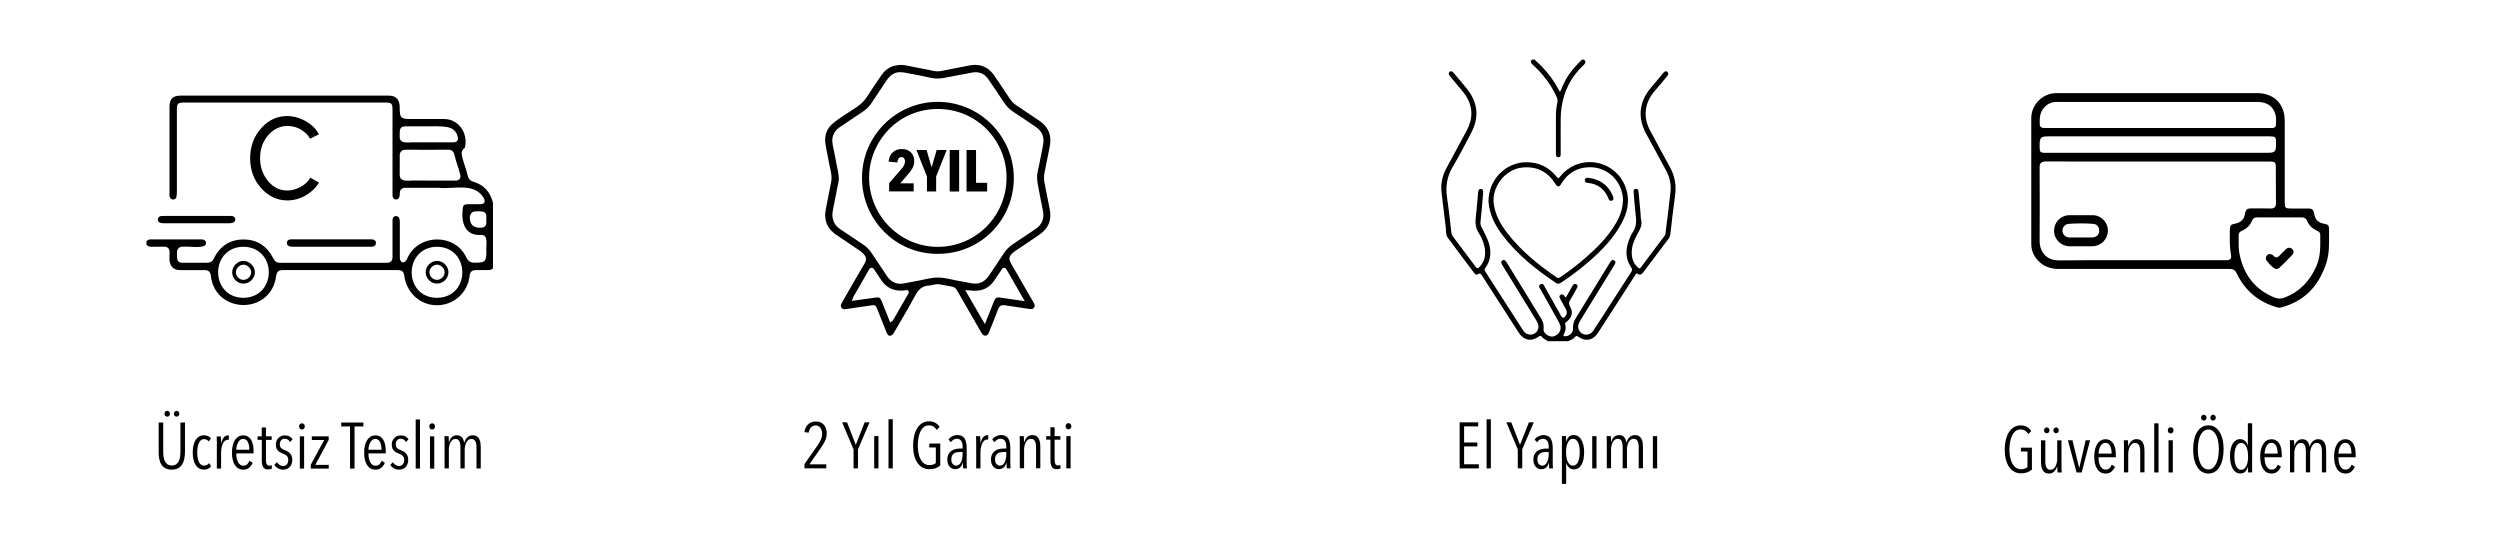 <svg xmlns="http://www.w3.org/2000/svg" xmlns:xlink="http://www.w3.org/1999/xlink" width="600" zoomAndPan="magnify" viewBox="0 0 450 98.25" height="131" preserveAspectRatio="xMidYMid meet" version="1.0"><path fill="#000000" d="M 410.324 55.395 C 410.199 55.395 410.082 55.375 409.945 55.336 C 406.582 54.406 404.105 52.34 402.594 49.184 C 402.332 48.625 401.988 48.41 401.367 48.41 L 370.543 48.41 C 369.023 48.41 367.824 47.926 366.879 46.938 C 366.047 46.07 365.629 45.047 365.629 43.906 L 365.629 21.238 C 365.629 18.82 367.695 16.77 370.125 16.762 L 406.301 16.762 C 409.301 16.762 411.254 18.711 411.254 21.734 L 411.254 36.449 C 411.254 37.422 411.359 37.531 412.344 37.531 L 415.414 37.531 C 416.195 37.531 416.43 37.734 416.559 38.484 C 416.73 39.539 417.277 40.086 418.32 40.27 C 419.094 40.406 419.238 40.57 419.227 41.344 L 419.227 42.414 C 419.246 44.035 419.258 45.711 418.75 47.301 C 417.367 51.59 414.723 54.215 410.676 55.324 C 410.551 55.363 410.422 55.375 410.305 55.375 Z M 406.301 39.121 C 405.988 39.121 405.598 39.188 405.383 39.695 C 405.023 40.562 404.398 41.188 403.52 41.547 C 403.109 41.715 402.934 41.996 402.953 42.434 C 402.953 42.758 402.953 43.078 402.953 43.398 C 402.953 44.035 402.953 44.695 403.051 45.359 C 403.727 49.367 405.871 52.125 409.438 53.57 C 409.742 53.688 410.023 53.746 410.316 53.746 C 410.609 53.746 410.922 53.688 411.242 53.559 C 413.887 52.535 415.758 50.664 416.977 47.836 C 417.688 46.188 417.668 44.461 417.648 42.785 L 417.648 42.277 C 417.648 41.801 417.289 41.637 417.043 41.527 C 416.176 41.129 415.602 40.531 415.281 39.754 C 415.105 39.324 414.812 39.129 414.332 39.129 L 406.289 39.129 Z M 368.164 29.078 C 367.891 29.078 367.578 29.105 367.363 29.32 C 367.152 29.535 367.133 29.855 367.133 30.121 C 367.16 35.387 367.16 39.461 367.133 43.32 C 367.133 44.383 367.453 45.281 368.086 45.926 C 368.699 46.551 369.57 46.871 370.594 46.871 C 372.746 46.84 374.824 46.832 376.902 46.832 L 392.465 46.832 C 395.223 46.832 397.98 46.832 400.742 46.832 C 401.035 46.832 401.316 46.801 401.48 46.598 C 401.656 46.395 401.629 46.102 401.578 45.848 C 401.316 44.473 401.348 43.047 401.375 41.664 L 401.375 41.266 C 401.395 40.582 401.59 40.379 402.32 40.25 C 403.316 40.086 403.949 39.469 404.094 38.535 C 404.23 37.695 404.438 37.52 405.285 37.512 C 405.285 37.512 406.797 37.512 407.195 37.512 C 407.684 37.512 408.172 37.512 408.648 37.531 L 408.738 37.531 C 408.941 37.531 409.242 37.512 409.449 37.305 C 409.652 37.09 409.684 36.777 409.672 36.535 C 409.652 35.016 409.652 33.504 409.652 31.98 L 409.652 30.266 C 409.652 29.184 409.547 29.078 408.484 29.078 L 379.691 29.078 C 375.84 29.078 371.996 29.078 368.145 29.066 L 368.137 29.066 L 368.164 29.066 Z M 369.062 24.543 C 368.156 24.543 367.695 24.543 367.414 24.824 C 367.133 25.109 367.133 25.555 367.133 26.465 C 367.133 27.371 367.25 27.508 368.195 27.508 L 407.809 27.508 C 408.688 27.508 409.125 27.508 409.41 27.234 C 409.684 26.961 409.684 26.523 409.684 25.645 C 409.684 24.66 409.566 24.543 408.562 24.543 C 408.562 24.543 369.062 24.543 369.062 24.543 Z M 408.523 23.039 L 409.066 23.039 C 409.438 23.039 409.672 22.805 409.672 22.457 C 409.672 22.301 409.672 22.152 409.684 21.996 C 409.703 21.539 409.711 21.07 409.574 20.594 C 409.156 19.102 408.055 18.352 406.309 18.352 L 370.543 18.352 C 370.359 18.352 370.172 18.352 369.988 18.359 C 369.18 18.391 368.477 18.75 367.883 19.434 C 367.25 20.156 367.152 21.031 367.141 21.793 C 367.141 22.359 367.133 22.641 367.324 22.844 C 367.52 23.039 367.793 23.039 368.352 23.039 C 368.352 23.039 408.523 23.039 408.523 23.039 Z M 408.523 23.039" fill-opacity="1" fill-rule="nonzero"></path><path fill="#000000" d="M 373.293 44.324 L 372.484 44.324 C 370.945 44.297 369.734 43.066 369.734 41.52 C 369.734 39.969 370.953 38.75 372.492 38.73 C 373.215 38.73 373.938 38.73 374.66 38.73 C 375.379 38.73 376.023 38.73 376.707 38.73 C 378.199 38.75 379.426 39.996 379.426 41.5 C 379.426 43 378.227 44.285 376.688 44.324 L 373.285 44.324 Z M 375.789 42.746 L 376.57 42.746 C 377.32 42.727 377.789 42.328 377.848 41.645 C 377.875 41.254 377.789 40.914 377.574 40.668 C 377.379 40.445 377.098 40.309 376.746 40.289 C 376.016 40.242 375.281 40.211 374.57 40.211 C 373.859 40.211 373.109 40.242 372.395 40.289 C 371.715 40.34 371.215 40.883 371.246 41.566 C 371.273 42.25 371.793 42.727 372.531 42.746 C 372.816 42.746 373.09 42.746 373.371 42.746 Z M 375.789 42.746" fill-opacity="1" fill-rule="nonzero"></path><path fill="#000000" d="M 409.789 48.422 C 409.625 48.422 409.449 48.352 409.273 48.227 C 408.738 47.836 408.316 47.34 407.977 46.898 C 407.77 46.637 407.84 46.344 407.938 46.141 C 408.062 45.895 408.27 45.758 408.551 45.73 C 408.844 45.73 409.059 45.828 409.234 46.043 C 409.398 46.238 409.566 46.324 409.75 46.324 C 409.984 46.324 410.172 46.16 410.297 46.023 C 410.637 45.652 411.008 45.281 411.438 44.883 C 411.641 44.695 411.867 44.59 412.082 44.59 C 412.266 44.59 412.441 44.668 412.598 44.812 C 412.93 45.145 412.918 45.543 412.578 45.914 C 411.836 46.707 411.059 47.465 410.324 48.168 C 410.16 48.332 409.984 48.41 409.801 48.41 Z M 409.789 48.422" fill-opacity="1" fill-rule="nonzero"></path><path fill="#000000" d="M 364.926 85.016 C 364.605 85.133 364.227 85.199 363.785 85.199 C 363.328 85.199 362.91 85.102 362.547 84.898 C 362.188 84.695 361.875 84.41 361.621 84.031 C 361.367 83.648 361.184 83.203 361.047 82.676 C 360.91 82.148 360.852 81.555 360.852 80.902 C 360.852 80.285 360.922 79.711 361.047 79.184 C 361.172 78.656 361.359 78.199 361.602 77.809 C 361.848 77.418 362.141 77.117 362.488 76.902 C 362.84 76.688 363.242 76.57 363.68 76.57 C 364.09 76.57 364.461 76.648 364.789 76.816 C 365.121 76.98 365.406 77.234 365.629 77.586 L 365.102 78.121 C 364.926 77.848 364.715 77.645 364.48 77.508 C 364.246 77.371 363.98 77.301 363.707 77.301 C 363.367 77.301 363.066 77.398 362.82 77.586 C 362.566 77.781 362.363 78.035 362.199 78.367 C 362.031 78.695 361.906 79.078 361.828 79.508 C 361.75 79.934 361.699 80.402 361.699 80.891 C 361.699 81.379 361.738 81.887 361.828 82.312 C 361.914 82.754 362.043 83.125 362.215 83.445 C 362.391 83.758 362.605 84.012 362.871 84.188 C 363.133 84.363 363.438 84.461 363.777 84.461 C 364.031 84.461 364.254 84.43 364.449 84.363 C 364.645 84.305 364.809 84.207 364.945 84.09 L 364.945 81.281 L 363.766 81.281 L 363.766 80.578 L 365.746 80.578 L 365.746 84.527 C 365.523 84.734 365.25 84.887 364.918 85.016 Z M 364.926 85.016" fill-opacity="1" fill-rule="nonzero"></path><path fill="#000000" d="M 368.156 79.242 L 368.156 82.988 C 368.156 83.164 368.156 83.348 368.184 83.531 C 368.203 83.719 368.242 83.883 368.312 84.039 C 368.379 84.195 368.469 84.312 368.582 84.41 C 368.699 84.508 368.855 84.559 369.062 84.559 C 369.266 84.559 369.434 84.508 369.578 84.402 C 369.734 84.293 369.859 84.148 369.969 83.973 C 370.074 83.785 370.152 83.582 370.211 83.34 C 370.27 83.105 370.301 82.852 370.301 82.598 L 370.301 79.254 L 371.07 79.254 L 371.07 83.59 C 371.07 83.719 371.07 83.855 371.07 83.992 C 371.07 84.129 371.07 84.273 371.078 84.41 C 371.078 84.547 371.078 84.676 371.09 84.789 C 371.098 84.906 371.09 84.996 371.109 85.043 L 370.359 85.043 C 370.34 84.898 370.328 84.715 370.32 84.508 C 370.309 84.305 370.309 84.098 370.309 83.914 L 370.289 83.914 C 370.184 84.305 369.996 84.625 369.754 84.867 C 369.5 85.113 369.188 85.238 368.816 85.238 C 368.508 85.238 368.254 85.172 368.066 85.043 C 367.883 84.918 367.727 84.742 367.629 84.527 C 367.531 84.312 367.461 84.07 367.422 83.805 C 367.383 83.543 367.375 83.27 367.375 82.996 L 367.375 79.254 L 368.145 79.254 Z M 368.914 77.457 C 368.914 77.613 368.867 77.742 368.77 77.84 C 368.672 77.938 368.555 77.984 368.43 77.984 C 368.281 77.984 368.164 77.938 368.066 77.84 C 367.98 77.742 367.93 77.613 367.93 77.457 C 367.93 77.312 367.98 77.184 368.066 77.09 C 368.156 76.992 368.273 76.934 368.43 76.934 C 368.562 76.934 368.672 76.98 368.77 77.09 C 368.867 77.184 368.914 77.312 368.914 77.457 Z M 370.582 77.457 C 370.582 77.613 370.535 77.742 370.445 77.84 C 370.348 77.938 370.23 77.984 370.094 77.984 C 369.957 77.984 369.852 77.938 369.754 77.84 C 369.656 77.742 369.609 77.613 369.609 77.457 C 369.609 77.312 369.656 77.184 369.754 77.09 C 369.852 76.992 369.969 76.934 370.094 76.934 C 370.23 76.934 370.348 76.98 370.445 77.09 C 370.543 77.184 370.582 77.312 370.582 77.457 Z M 370.582 77.457" fill-opacity="1" fill-rule="nonzero"></path><path fill="#000000" d="M 374.699 85.043 L 373.781 85.043 L 372.223 79.242 L 373.039 79.242 L 374.25 84.227 L 374.27 84.227 L 375.418 79.242 L 376.219 79.242 Z M 374.699 85.043" fill-opacity="1" fill-rule="nonzero"></path><path fill="#000000" d="M 377.738 82.305 C 377.738 82.625 377.77 82.918 377.816 83.191 C 377.875 83.465 377.953 83.699 378.062 83.895 C 378.168 84.09 378.305 84.246 378.461 84.363 C 378.617 84.48 378.812 84.527 379.027 84.527 C 379.309 84.527 379.535 84.441 379.711 84.273 C 379.887 84.109 380.012 83.895 380.109 83.648 L 380.695 83.992 C 380.559 84.344 380.344 84.637 380.07 84.879 C 379.797 85.121 379.438 85.238 379.008 85.238 C 378.363 85.238 377.855 84.965 377.496 84.422 C 377.137 83.875 376.961 83.125 376.961 82.16 C 376.961 81.711 377.008 81.289 377.098 80.91 C 377.195 80.531 377.32 80.199 377.496 79.926 C 377.672 79.652 377.887 79.438 378.141 79.293 C 378.395 79.145 378.676 79.066 378.988 79.066 C 379.328 79.066 379.621 79.145 379.855 79.293 C 380.09 79.438 380.285 79.645 380.43 79.895 C 380.578 80.148 380.684 80.453 380.754 80.793 C 380.82 81.133 380.852 81.504 380.852 81.895 L 380.852 82.312 L 377.73 82.312 Z M 380.09 81.66 C 380.09 81.074 380 80.609 379.816 80.246 C 379.641 79.895 379.359 79.711 378.969 79.711 C 378.742 79.711 378.551 79.777 378.402 79.914 C 378.246 80.051 378.121 80.219 378.023 80.422 C 377.926 80.629 377.855 80.832 377.809 81.055 C 377.77 81.281 377.738 81.484 377.738 81.652 L 380.078 81.652 Z M 380.09 81.66" fill-opacity="1" fill-rule="nonzero"></path><path fill="#000000" d="M 385.238 85.043 L 385.238 81.301 C 385.238 81.125 385.238 80.941 385.207 80.754 C 385.188 80.57 385.148 80.402 385.082 80.246 C 385.012 80.09 384.926 79.973 384.801 79.875 C 384.684 79.777 384.516 79.73 384.32 79.73 C 384.125 79.73 383.949 79.777 383.805 79.887 C 383.648 79.992 383.523 80.141 383.414 80.316 C 383.309 80.5 383.23 80.707 383.172 80.949 C 383.113 81.184 383.082 81.438 383.082 81.691 L 383.082 85.035 L 382.312 85.035 L 382.312 80.695 C 382.312 80.57 382.312 80.434 382.312 80.297 C 382.312 80.148 382.312 80.012 382.305 79.875 C 382.293 79.738 382.305 79.613 382.293 79.508 C 382.293 79.391 382.285 79.301 382.273 79.242 L 383.023 79.242 C 383.043 79.391 383.055 79.574 383.062 79.777 C 383.062 79.992 383.074 80.188 383.074 80.375 L 383.094 80.375 C 383.199 79.984 383.387 79.664 383.629 79.418 C 383.883 79.176 384.195 79.047 384.566 79.047 C 384.879 79.047 385.129 79.117 385.316 79.242 C 385.512 79.379 385.656 79.547 385.754 79.758 C 385.852 79.973 385.922 80.219 385.961 80.48 C 386 80.746 386.008 81.016 386.008 81.281 L 386.008 85.023 L 385.238 85.023 Z M 385.238 85.043" fill-opacity="1" fill-rule="nonzero"></path><path fill="#000000" d="M 387.762 76.199 L 388.535 76.199 L 388.535 85.043 L 387.762 85.043 Z M 387.762 76.199" fill-opacity="1" fill-rule="nonzero"></path><path fill="#000000" d="M 391.234 77.457 C 391.234 77.625 391.188 77.762 391.078 77.859 C 390.98 77.965 390.855 78.016 390.719 78.016 C 390.57 78.016 390.445 77.965 390.348 77.859 C 390.25 77.75 390.199 77.613 390.199 77.457 C 390.199 77.301 390.25 77.164 390.348 77.059 C 390.445 76.953 390.57 76.895 390.719 76.895 C 390.863 76.895 390.992 76.953 391.09 77.059 C 391.188 77.164 391.234 77.301 391.234 77.457 Z M 390.336 85.043 L 390.336 79.242 L 391.109 79.242 L 391.109 85.043 Z M 390.336 85.043" fill-opacity="1" fill-rule="nonzero"></path><path fill="#000000" d="M 400.242 80.891 C 400.242 81.535 400.184 82.129 400.059 82.664 C 399.934 83.203 399.758 83.66 399.523 84.039 C 399.289 84.422 399.004 84.723 398.664 84.926 C 398.332 85.141 397.941 85.238 397.516 85.238 C 397.086 85.238 396.703 85.133 396.363 84.926 C 396.023 84.723 395.738 84.422 395.496 84.039 C 395.262 83.66 395.078 83.203 394.949 82.664 C 394.824 82.129 394.766 81.543 394.766 80.891 C 394.766 80.238 394.824 79.664 394.949 79.125 C 395.066 78.59 395.25 78.133 395.484 77.762 C 395.719 77.379 396.004 77.09 396.344 76.875 C 396.684 76.66 397.074 76.562 397.523 76.562 C 397.973 76.562 398.332 76.668 398.676 76.875 C 399.004 77.09 399.297 77.379 399.531 77.762 C 399.766 78.141 399.941 78.598 400.07 79.125 C 400.195 79.664 400.254 80.246 400.254 80.891 Z M 399.395 80.891 C 399.395 80.395 399.355 79.926 399.277 79.488 C 399.199 79.047 399.082 78.668 398.918 78.355 C 398.754 78.043 398.559 77.781 398.324 77.594 C 398.09 77.41 397.816 77.312 397.516 77.312 C 397.191 77.312 396.918 77.41 396.676 77.594 C 396.441 77.781 396.238 78.035 396.082 78.355 C 395.926 78.676 395.809 79.059 395.73 79.488 C 395.652 79.926 395.613 80.395 395.613 80.891 C 395.613 81.387 395.652 81.855 395.73 82.293 C 395.809 82.734 395.926 83.113 396.082 83.445 C 396.238 83.777 396.43 84.031 396.676 84.215 C 396.91 84.402 397.191 84.5 397.516 84.5 C 397.836 84.5 398.098 84.402 398.332 84.215 C 398.566 84.031 398.762 83.766 398.918 83.445 C 399.074 83.113 399.191 82.734 399.27 82.293 C 399.348 81.855 399.387 81.387 399.387 80.891 Z M 397.172 75.176 C 397.172 75.332 397.125 75.461 397.027 75.559 C 396.93 75.656 396.812 75.703 396.684 75.703 C 396.539 75.703 396.422 75.656 396.324 75.559 C 396.238 75.461 396.188 75.332 396.188 75.176 C 396.188 75.031 396.238 74.902 396.324 74.805 C 396.41 74.707 396.527 74.648 396.684 74.648 C 396.82 74.648 396.93 74.699 397.027 74.805 C 397.125 74.902 397.172 75.031 397.172 75.176 Z M 398.84 75.176 C 398.84 75.332 398.793 75.461 398.703 75.559 C 398.605 75.656 398.488 75.703 398.352 75.703 C 398.215 75.703 398.109 75.656 398.012 75.559 C 397.914 75.461 397.863 75.332 397.863 75.176 C 397.863 75.031 397.914 74.902 398.012 74.805 C 398.109 74.707 398.227 74.648 398.352 74.648 C 398.488 74.648 398.605 74.699 398.703 74.805 C 398.801 74.902 398.84 75.031 398.84 75.176 Z M 398.84 75.176" fill-opacity="1" fill-rule="nonzero"></path><path fill="#000000" d="M 404.652 85.043 L 404.652 84 L 404.633 84 C 404.535 84.352 404.379 84.645 404.164 84.879 C 403.949 85.113 403.637 85.23 403.238 85.23 C 402.945 85.23 402.68 85.152 402.457 84.996 C 402.234 84.84 402.039 84.625 401.883 84.344 C 401.727 84.059 401.609 83.738 401.52 83.359 C 401.441 82.977 401.395 82.566 401.395 82.109 C 401.395 81.652 401.434 81.242 401.512 80.871 C 401.59 80.5 401.707 80.18 401.852 79.906 C 402.008 79.633 402.195 79.43 402.43 79.273 C 402.664 79.117 402.926 79.047 403.219 79.047 C 403.57 79.047 403.863 79.156 404.105 79.371 C 404.348 79.586 404.516 79.867 404.594 80.219 L 404.613 80.219 L 404.613 76.191 L 405.383 76.191 L 405.383 85.035 L 404.633 85.035 Z M 404.652 82.148 C 404.652 81.809 404.621 81.484 404.574 81.191 C 404.523 80.902 404.445 80.637 404.34 80.422 C 404.23 80.207 404.105 80.043 403.949 79.914 C 403.793 79.789 403.617 79.73 403.414 79.73 C 403.207 79.73 403.023 79.789 402.867 79.914 C 402.711 80.043 402.586 80.207 402.488 80.422 C 402.391 80.637 402.312 80.891 402.262 81.191 C 402.215 81.496 402.195 81.809 402.195 82.148 C 402.195 82.488 402.215 82.801 402.262 83.094 C 402.312 83.387 402.379 83.641 402.488 83.863 C 402.586 84.078 402.711 84.254 402.867 84.383 C 403.023 84.508 403.199 84.566 403.414 84.566 C 403.629 84.566 403.805 84.508 403.957 84.383 C 404.113 84.254 404.242 84.09 404.348 83.863 C 404.457 83.648 404.535 83.387 404.582 83.094 C 404.633 82.801 404.66 82.488 404.66 82.148 Z M 404.652 82.148" fill-opacity="1" fill-rule="nonzero"></path><path fill="#000000" d="M 407.617 82.305 C 407.617 82.625 407.645 82.918 407.695 83.191 C 407.75 83.465 407.828 83.699 407.938 83.895 C 408.043 84.09 408.18 84.246 408.336 84.363 C 408.492 84.48 408.688 84.527 408.902 84.527 C 409.184 84.527 409.41 84.441 409.586 84.273 C 409.762 84.109 409.887 83.895 409.984 83.648 L 410.57 83.992 C 410.434 84.344 410.219 84.637 409.945 84.879 C 409.672 85.121 409.312 85.238 408.883 85.238 C 408.238 85.238 407.734 84.965 407.371 84.422 C 407.012 83.875 406.836 83.125 406.836 82.16 C 406.836 81.711 406.883 81.289 406.973 80.91 C 407.07 80.531 407.195 80.199 407.371 79.926 C 407.547 79.652 407.762 79.438 408.016 79.293 C 408.27 79.145 408.551 79.066 408.863 79.066 C 409.203 79.066 409.496 79.145 409.73 79.293 C 409.965 79.438 410.16 79.645 410.305 79.895 C 410.453 80.148 410.559 80.453 410.629 80.793 C 410.695 81.133 410.727 81.504 410.727 81.895 L 410.727 82.312 L 407.605 82.312 Z M 409.977 81.66 C 409.977 81.074 409.887 80.609 409.703 80.246 C 409.527 79.895 409.242 79.711 408.855 79.711 C 408.629 79.711 408.434 79.777 408.289 79.914 C 408.133 80.051 408.004 80.219 407.906 80.422 C 407.809 80.629 407.742 80.832 407.695 81.055 C 407.656 81.281 407.625 81.484 407.625 81.652 L 409.965 81.652 Z M 409.977 81.66" fill-opacity="1" fill-rule="nonzero"></path><path fill="#000000" d="M 413.477 79.43 C 413.719 79.184 414.043 79.059 414.422 79.059 C 414.625 79.059 414.812 79.098 414.969 79.164 C 415.125 79.242 415.25 79.34 415.348 79.457 C 415.453 79.574 415.531 79.719 415.59 79.887 C 415.648 80.051 415.699 80.219 415.727 80.395 L 415.746 80.395 C 415.797 80.219 415.863 80.051 415.941 79.895 C 416.02 79.738 416.137 79.594 416.266 79.469 C 416.391 79.34 416.539 79.242 416.703 79.164 C 416.867 79.086 417.055 79.059 417.27 79.059 C 417.582 79.059 417.824 79.125 418.02 79.254 C 418.203 79.391 418.352 79.555 418.457 79.77 C 418.566 79.984 418.633 80.227 418.664 80.492 C 418.691 80.754 418.711 81.027 418.711 81.289 L 418.711 85.035 L 417.941 85.035 L 417.941 81.289 C 417.941 81.113 417.941 80.93 417.91 80.746 C 417.891 80.559 417.852 80.395 417.785 80.238 C 417.727 80.082 417.629 79.965 417.512 79.867 C 417.395 79.77 417.23 79.719 417.023 79.719 C 416.84 79.719 416.664 79.77 416.52 79.875 C 416.363 79.984 416.234 80.129 416.137 80.305 C 416.039 80.492 415.961 80.695 415.902 80.941 C 415.844 81.172 415.824 81.426 415.824 81.68 L 415.824 85.023 L 415.055 85.023 L 415.055 81.281 C 415.055 81.105 415.055 80.922 415.027 80.734 C 415.008 80.551 414.969 80.375 414.91 80.227 C 414.852 80.082 414.762 79.953 414.645 79.855 C 414.527 79.758 414.371 79.719 414.176 79.719 C 413.984 79.719 413.816 79.77 413.66 79.875 C 413.516 79.984 413.387 80.129 413.281 80.305 C 413.172 80.492 413.094 80.695 413.047 80.941 C 412.988 81.172 412.969 81.426 412.969 81.68 L 412.969 85.023 L 412.199 85.023 L 412.199 80.688 C 412.199 80.559 412.199 80.422 412.199 80.285 C 412.199 80.141 412.199 80.004 412.188 79.867 C 412.18 79.73 412.188 79.605 412.18 79.496 C 412.18 79.379 412.168 79.293 412.16 79.234 L 412.918 79.234 C 412.938 79.379 412.949 79.566 412.957 79.77 C 412.957 79.984 412.969 80.18 412.969 80.363 L 412.988 80.363 C 413.074 79.973 413.242 79.652 413.484 79.41 Z M 413.477 79.43" fill-opacity="1" fill-rule="nonzero"></path><path fill="#000000" d="M 420.914 82.305 C 420.914 82.625 420.945 82.918 420.992 83.191 C 421.051 83.465 421.129 83.699 421.238 83.895 C 421.344 84.09 421.48 84.246 421.637 84.363 C 421.793 84.48 421.988 84.527 422.203 84.527 C 422.484 84.527 422.711 84.441 422.887 84.273 C 423.059 84.109 423.188 83.895 423.285 83.648 L 423.871 83.992 C 423.734 84.344 423.52 84.637 423.246 84.879 C 422.973 85.121 422.613 85.238 422.184 85.238 C 421.539 85.238 421.031 84.965 420.672 84.422 C 420.312 83.875 420.137 83.125 420.137 82.16 C 420.137 81.711 420.184 81.289 420.273 80.91 C 420.371 80.531 420.496 80.199 420.672 79.926 C 420.848 79.652 421.062 79.438 421.316 79.293 C 421.57 79.145 421.852 79.066 422.164 79.066 C 422.504 79.066 422.797 79.145 423.031 79.293 C 423.266 79.438 423.461 79.645 423.605 79.895 C 423.754 80.148 423.859 80.453 423.93 80.793 C 423.996 81.133 424.027 81.504 424.027 81.895 L 424.027 82.312 L 420.906 82.312 Z M 423.266 81.66 C 423.266 81.074 423.176 80.609 422.992 80.246 C 422.816 79.895 422.535 79.711 422.145 79.711 C 421.918 79.711 421.723 79.777 421.578 79.914 C 421.422 80.051 421.297 80.219 421.199 80.422 C 421.102 80.629 421.031 80.832 420.984 81.055 C 420.945 81.281 420.914 81.484 420.914 81.652 L 423.254 81.652 Z M 423.266 81.66" fill-opacity="1" fill-rule="nonzero"></path><path fill="#000000" d="M 33.289 81.438 C 33.289 81.867 33.25 82.266 33.16 82.645 C 33.082 83.027 32.945 83.359 32.762 83.629 C 32.574 83.914 32.332 84.129 32.031 84.293 C 31.727 84.449 31.348 84.539 30.906 84.539 C 30.469 84.539 30.09 84.461 29.785 84.293 C 29.484 84.137 29.242 83.914 29.066 83.629 C 28.879 83.348 28.754 83.016 28.676 82.645 C 28.598 82.266 28.559 81.867 28.559 81.438 L 28.559 76.055 L 29.379 76.055 L 29.379 81.328 C 29.379 81.633 29.398 81.934 29.445 82.227 C 29.484 82.52 29.562 82.781 29.68 83.016 C 29.797 83.25 29.953 83.438 30.148 83.57 C 30.344 83.707 30.605 83.785 30.926 83.785 C 31.25 83.785 31.492 83.719 31.699 83.57 C 31.902 83.438 32.059 83.25 32.176 83.016 C 32.293 82.781 32.371 82.527 32.41 82.234 C 32.449 81.945 32.477 81.641 32.477 81.328 L 32.477 76.055 L 33.297 76.055 L 33.297 81.438 Z M 30.598 74.477 C 30.598 74.629 30.547 74.758 30.449 74.855 C 30.352 74.953 30.234 75 30.109 75 C 29.961 75 29.844 74.953 29.746 74.855 C 29.66 74.758 29.609 74.629 29.609 74.477 C 29.609 74.328 29.66 74.203 29.746 74.105 C 29.836 74.008 29.953 73.949 30.109 73.949 C 30.246 73.949 30.352 73.996 30.449 74.105 C 30.547 74.203 30.598 74.328 30.598 74.477 Z M 32.273 74.477 C 32.273 74.629 32.223 74.758 32.137 74.855 C 32.039 74.953 31.922 75 31.785 75 C 31.648 75 31.543 74.953 31.445 74.855 C 31.348 74.758 31.297 74.629 31.297 74.477 C 31.297 74.328 31.348 74.203 31.445 74.105 C 31.543 74.008 31.66 73.949 31.785 73.949 C 31.922 73.949 32.039 73.996 32.137 74.105 C 32.234 74.203 32.273 74.328 32.273 74.477 Z M 32.273 74.477" fill-opacity="1" fill-rule="nonzero"></path><path fill="#000000" d="M 36.691 84.527 C 36.359 84.527 36.074 84.449 35.824 84.305 C 35.57 84.148 35.363 83.941 35.199 83.668 C 35.031 83.398 34.906 83.074 34.816 82.695 C 34.73 82.312 34.691 81.895 34.691 81.438 C 34.691 80.977 34.73 80.559 34.816 80.18 C 34.906 79.797 35.031 79.477 35.207 79.203 C 35.383 78.93 35.59 78.715 35.844 78.57 C 36.094 78.422 36.379 78.348 36.711 78.348 C 37.004 78.348 37.254 78.406 37.469 78.512 C 37.684 78.617 37.852 78.746 37.977 78.902 L 37.566 79.469 C 37.469 79.332 37.352 79.234 37.215 79.156 C 37.082 79.078 36.914 79.039 36.73 79.039 C 36.516 79.039 36.34 79.098 36.184 79.223 C 36.027 79.352 35.902 79.516 35.805 79.73 C 35.707 79.945 35.629 80.199 35.578 80.492 C 35.531 80.785 35.5 81.105 35.5 81.457 C 35.5 81.809 35.531 82.121 35.578 82.402 C 35.629 82.684 35.707 82.938 35.805 83.152 C 35.902 83.367 36.035 83.523 36.191 83.641 C 36.348 83.758 36.543 83.816 36.758 83.816 C 36.953 83.816 37.121 83.777 37.266 83.688 C 37.41 83.609 37.527 83.492 37.637 83.348 L 37.988 83.941 C 37.676 84.344 37.246 84.539 36.699 84.539 Z M 36.691 84.527" fill-opacity="1" fill-rule="nonzero"></path><path fill="#000000" d="M 40.297 78.707 C 40.523 78.48 40.785 78.367 41.066 78.367 C 41.125 78.367 41.176 78.367 41.203 78.375 L 41.184 79.176 C 41.184 79.176 41.125 79.164 41.098 79.156 C 41.066 79.156 41.039 79.156 41 79.156 C 40.805 79.156 40.629 79.223 40.484 79.352 C 40.336 79.477 40.199 79.652 40.102 79.867 C 40.004 80.082 39.926 80.316 39.879 80.59 C 39.828 80.863 39.801 81.125 39.801 81.387 L 39.801 84.352 L 39.031 84.352 L 39.031 80.012 C 39.031 79.887 39.031 79.75 39.031 79.613 C 39.031 79.469 39.031 79.332 39.02 79.195 C 39.012 79.059 39.02 78.93 39.012 78.824 C 39.012 78.707 39 78.617 38.992 78.559 L 39.742 78.559 C 39.762 78.707 39.77 78.891 39.781 79.117 C 39.781 79.34 39.789 79.574 39.789 79.828 L 39.809 79.828 C 39.918 79.32 40.082 78.949 40.316 78.727 Z M 40.297 78.707" fill-opacity="1" fill-rule="nonzero"></path><path fill="#000000" d="M 42.531 81.602 C 42.531 81.926 42.559 82.215 42.609 82.488 C 42.668 82.762 42.746 82.996 42.852 83.191 C 42.961 83.387 43.098 83.543 43.254 83.66 C 43.41 83.777 43.602 83.824 43.816 83.824 C 44.102 83.824 44.324 83.738 44.5 83.57 C 44.676 83.406 44.801 83.191 44.898 82.949 L 45.484 83.289 C 45.348 83.641 45.133 83.934 44.859 84.176 C 44.59 84.422 44.227 84.539 43.797 84.539 C 43.156 84.539 42.648 84.266 42.285 83.719 C 41.926 83.172 41.75 82.422 41.75 81.457 C 41.75 81.008 41.801 80.59 41.887 80.207 C 41.984 79.828 42.113 79.496 42.285 79.223 C 42.461 78.949 42.676 78.734 42.93 78.59 C 43.184 78.441 43.469 78.367 43.777 78.367 C 44.121 78.367 44.414 78.441 44.648 78.59 C 44.879 78.734 45.074 78.941 45.223 79.195 C 45.367 79.449 45.477 79.75 45.543 80.09 C 45.613 80.434 45.641 80.805 45.641 81.191 L 45.641 81.613 L 42.52 81.613 Z M 44.879 80.957 C 44.879 80.375 44.793 79.906 44.609 79.547 C 44.434 79.195 44.148 79.008 43.758 79.008 C 43.535 79.008 43.34 79.078 43.195 79.215 C 43.039 79.352 42.91 79.516 42.812 79.719 C 42.715 79.926 42.648 80.129 42.598 80.355 C 42.559 80.578 42.531 80.785 42.531 80.949 L 44.871 80.949 Z M 44.879 80.957" fill-opacity="1" fill-rule="nonzero"></path><path fill="#000000" d="M 48.625 84.449 C 48.5 84.48 48.371 84.5 48.234 84.5 C 47.824 84.5 47.543 84.363 47.375 84.078 C 47.211 83.797 47.125 83.426 47.125 82.957 L 47.125 79.176 L 46.363 79.176 L 46.363 78.539 L 47.113 78.539 L 47.113 76.941 L 47.875 76.941 L 47.875 78.539 L 48.906 78.539 L 48.906 79.176 L 47.875 79.176 L 47.875 82.812 C 47.875 83.164 47.922 83.418 48.031 83.582 C 48.137 83.746 48.285 83.824 48.488 83.824 C 48.559 83.824 48.633 83.824 48.711 83.797 C 48.789 83.777 48.859 83.758 48.906 83.727 L 48.945 84.352 C 48.859 84.391 48.75 84.43 48.633 84.461 Z M 48.625 84.449" fill-opacity="1" fill-rule="nonzero"></path><path fill="#000000" d="M 52.195 79.547 C 52.098 79.371 51.961 79.234 51.805 79.125 C 51.648 79.02 51.453 78.969 51.227 78.969 C 50.977 78.969 50.77 79.059 50.613 79.242 C 50.457 79.43 50.371 79.664 50.371 79.965 C 50.371 80.277 50.449 80.5 50.605 80.648 C 50.762 80.793 50.996 80.922 51.305 81.035 C 51.461 81.094 51.617 81.172 51.773 81.262 C 51.93 81.348 52.066 81.465 52.195 81.594 C 52.312 81.73 52.418 81.887 52.496 82.07 C 52.574 82.254 52.613 82.469 52.613 82.734 C 52.613 83.301 52.457 83.746 52.156 84.059 C 51.844 84.371 51.441 84.539 50.957 84.539 C 50.625 84.539 50.332 84.461 50.059 84.312 C 49.785 84.156 49.562 83.953 49.375 83.699 L 49.844 83.191 C 49.98 83.398 50.137 83.562 50.32 83.688 C 50.508 83.816 50.723 83.883 50.977 83.883 C 51.246 83.883 51.473 83.785 51.637 83.582 C 51.805 83.379 51.891 83.125 51.891 82.793 C 51.891 82.605 51.863 82.449 51.793 82.312 C 51.734 82.188 51.648 82.082 51.551 81.992 C 51.453 81.906 51.336 81.836 51.207 81.77 C 51.082 81.711 50.945 81.652 50.809 81.594 C 50.664 81.535 50.516 81.477 50.379 81.398 C 50.242 81.32 50.117 81.223 50.008 81.094 C 49.902 80.969 49.816 80.824 49.746 80.648 C 49.68 80.473 49.648 80.258 49.648 80.012 C 49.648 79.77 49.688 79.547 49.777 79.352 C 49.863 79.156 49.969 78.969 50.117 78.832 C 50.262 78.688 50.438 78.578 50.625 78.492 C 50.809 78.406 51.023 78.367 51.246 78.367 C 51.578 78.367 51.863 78.434 52.098 78.559 C 52.332 78.688 52.523 78.852 52.672 79.059 L 52.215 79.566 Z M 52.195 79.547" fill-opacity="1" fill-rule="nonzero"></path><path fill="#000000" d="M 54.867 76.758 C 54.867 76.922 54.816 77.059 54.711 77.156 C 54.613 77.262 54.484 77.312 54.348 77.312 C 54.203 77.312 54.074 77.262 53.977 77.156 C 53.879 77.051 53.832 76.914 53.832 76.758 C 53.832 76.602 53.879 76.465 53.977 76.355 C 54.074 76.25 54.203 76.191 54.348 76.191 C 54.496 76.191 54.621 76.25 54.719 76.355 C 54.816 76.465 54.867 76.602 54.867 76.758 Z M 53.969 84.344 L 53.969 78.539 L 54.738 78.539 L 54.738 84.344 Z M 53.969 84.344" fill-opacity="1" fill-rule="nonzero"></path><path fill="#000000" d="M 55.938 84.344 L 55.938 83.66 L 58.355 79.203 L 56.125 79.203 L 56.125 78.539 L 59.164 78.539 L 59.164 79.195 L 56.758 83.68 L 59.176 83.68 L 59.176 84.344 Z M 55.938 84.344" fill-opacity="1" fill-rule="nonzero"></path><path fill="#000000" d="M 63.816 76.758 L 63.816 84.344 L 63.008 84.344 L 63.008 76.758 L 61.418 76.758 L 61.418 76.055 L 65.414 76.055 L 65.414 76.758 Z M 63.816 76.758" fill-opacity="1" fill-rule="nonzero"></path><path fill="#000000" d="M 66.32 81.602 C 66.32 81.926 66.352 82.215 66.398 82.488 C 66.457 82.762 66.535 82.996 66.645 83.191 C 66.75 83.387 66.887 83.543 67.043 83.66 C 67.199 83.777 67.395 83.824 67.609 83.824 C 67.891 83.824 68.117 83.738 68.293 83.57 C 68.469 83.406 68.594 83.191 68.691 82.949 L 69.277 83.289 C 69.141 83.641 68.926 83.934 68.652 84.176 C 68.379 84.422 68.02 84.539 67.59 84.539 C 66.945 84.539 66.438 84.266 66.078 83.719 C 65.719 83.172 65.543 82.422 65.543 81.457 C 65.543 81.008 65.59 80.59 65.68 80.207 C 65.777 79.828 65.902 79.496 66.078 79.223 C 66.254 78.949 66.469 78.734 66.723 78.59 C 66.977 78.441 67.258 78.367 67.57 78.367 C 67.91 78.367 68.203 78.441 68.438 78.59 C 68.672 78.734 68.867 78.941 69.012 79.195 C 69.16 79.449 69.266 79.75 69.336 80.09 C 69.402 80.434 69.434 80.805 69.434 81.191 L 69.434 81.613 L 66.312 81.613 Z M 68.672 80.957 C 68.672 80.375 68.586 79.906 68.398 79.547 C 68.223 79.195 67.941 79.008 67.551 79.008 C 67.328 79.008 67.133 79.078 66.984 79.215 C 66.828 79.352 66.703 79.516 66.605 79.719 C 66.508 79.926 66.438 80.129 66.391 80.355 C 66.352 80.578 66.32 80.785 66.32 80.949 L 68.664 80.949 Z M 68.672 80.957" fill-opacity="1" fill-rule="nonzero"></path><path fill="#000000" d="M 73.059 79.547 C 72.961 79.371 72.824 79.234 72.668 79.125 C 72.516 79.02 72.32 78.969 72.094 78.969 C 71.84 78.969 71.637 79.059 71.48 79.242 C 71.324 79.43 71.238 79.664 71.238 79.965 C 71.238 80.277 71.316 80.5 71.469 80.648 C 71.625 80.793 71.859 80.922 72.172 81.035 C 72.328 81.094 72.484 81.172 72.641 81.262 C 72.797 81.348 72.934 81.465 73.059 81.594 C 73.176 81.73 73.285 81.887 73.363 82.07 C 73.441 82.254 73.48 82.469 73.48 82.734 C 73.48 83.301 73.324 83.746 73.02 84.059 C 72.707 84.371 72.309 84.539 71.82 84.539 C 71.488 84.539 71.199 84.461 70.926 84.312 C 70.652 84.156 70.426 83.953 70.242 83.699 L 70.711 83.191 C 70.848 83.398 71.004 83.562 71.188 83.688 C 71.371 83.816 71.586 83.883 71.84 83.883 C 72.113 83.883 72.34 83.785 72.504 83.582 C 72.668 83.379 72.758 83.125 72.758 82.793 C 72.758 82.605 72.727 82.449 72.66 82.312 C 72.602 82.188 72.516 82.082 72.418 81.992 C 72.32 81.906 72.203 81.836 72.074 81.77 C 71.949 81.711 71.812 81.652 71.676 81.594 C 71.527 81.535 71.383 81.477 71.246 81.398 C 71.109 81.32 70.984 81.223 70.875 81.094 C 70.77 80.969 70.68 80.824 70.613 80.648 C 70.543 80.473 70.516 80.258 70.516 80.012 C 70.516 79.77 70.555 79.547 70.641 79.352 C 70.73 79.156 70.836 78.969 70.984 78.832 C 71.129 78.688 71.305 78.578 71.488 78.492 C 71.676 78.406 71.891 78.367 72.113 78.367 C 72.445 78.367 72.727 78.434 72.961 78.559 C 73.195 78.688 73.391 78.852 73.539 79.059 L 73.078 79.566 Z M 73.059 79.547" fill-opacity="1" fill-rule="nonzero"></path><path fill="#000000" d="M 74.824 75.5 L 75.594 75.5 L 75.594 84.344 L 74.824 84.344 Z M 74.824 75.5" fill-opacity="1" fill-rule="nonzero"></path><path fill="#000000" d="M 78.305 76.758 C 78.305 76.922 78.258 77.059 78.148 77.156 C 78.051 77.262 77.926 77.312 77.789 77.312 C 77.645 77.312 77.516 77.262 77.418 77.156 C 77.32 77.051 77.273 76.914 77.273 76.758 C 77.273 76.602 77.32 76.465 77.418 76.355 C 77.516 76.25 77.645 76.191 77.789 76.191 C 77.934 76.191 78.062 76.25 78.16 76.355 C 78.258 76.465 78.305 76.602 78.305 76.758 Z M 77.398 84.344 L 77.398 78.539 L 78.168 78.539 L 78.168 84.344 Z M 77.398 84.344" fill-opacity="1" fill-rule="nonzero"></path><path fill="#000000" d="M 81.301 78.715 C 81.543 78.473 81.863 78.348 82.246 78.348 C 82.449 78.348 82.637 78.387 82.789 78.453 C 82.945 78.531 83.074 78.629 83.172 78.746 C 83.277 78.863 83.355 79.008 83.414 79.176 C 83.473 79.34 83.523 79.508 83.551 79.684 L 83.57 79.684 C 83.621 79.508 83.688 79.34 83.766 79.184 C 83.844 79.027 83.961 78.883 84.086 78.754 C 84.215 78.629 84.359 78.531 84.527 78.453 C 84.691 78.375 84.879 78.348 85.094 78.348 C 85.402 78.348 85.648 78.414 85.844 78.539 C 86.027 78.676 86.176 78.844 86.281 79.059 C 86.391 79.273 86.457 79.516 86.488 79.777 C 86.516 80.043 86.535 80.316 86.535 80.578 L 86.535 84.324 L 85.766 84.324 L 85.766 80.578 C 85.766 80.402 85.766 80.219 85.734 80.031 C 85.715 79.848 85.676 79.68 85.609 79.527 C 85.551 79.371 85.453 79.254 85.336 79.156 C 85.219 79.059 85.055 79.008 84.848 79.008 C 84.664 79.008 84.488 79.059 84.34 79.164 C 84.184 79.273 84.059 79.418 83.961 79.594 C 83.863 79.777 83.785 79.984 83.727 80.227 C 83.668 80.461 83.648 80.715 83.648 80.969 L 83.648 84.312 L 82.879 84.312 L 82.879 80.57 C 82.879 80.395 82.879 80.207 82.848 80.023 C 82.828 79.836 82.789 79.664 82.73 79.516 C 82.676 79.371 82.586 79.242 82.469 79.145 C 82.352 79.047 82.195 79.008 82 79.008 C 81.805 79.008 81.641 79.059 81.484 79.164 C 81.34 79.273 81.211 79.418 81.105 79.594 C 80.996 79.777 80.918 79.984 80.871 80.227 C 80.812 80.461 80.793 80.715 80.793 80.969 L 80.793 84.312 L 80.023 84.312 L 80.023 79.973 C 80.023 79.848 80.023 79.711 80.023 79.574 C 80.023 79.43 80.023 79.293 80.012 79.156 C 80.004 79.02 80.012 78.891 80.004 78.785 C 80.004 78.668 79.992 78.578 79.984 78.52 L 80.742 78.52 C 80.762 78.668 80.773 78.852 80.781 79.059 C 80.781 79.273 80.793 79.469 80.793 79.652 L 80.812 79.652 C 80.898 79.262 81.066 78.941 81.309 78.695 Z M 81.301 78.715" fill-opacity="1" fill-rule="nonzero"></path><path fill="#000000" d="M 78.629 54.945 C 75.625 54.945 73.168 52.691 72.766 49.602 C 72.66 48.734 72.133 48.617 71.637 48.617 C 64.723 48.625 57.82 48.625 50.906 48.617 C 50.176 48.617 49.824 48.91 49.719 49.621 C 48.82 56.75 38.746 56.574 37.949 49.648 C 37.879 48.938 37.539 48.617 36.836 48.617 C 35.531 48.645 33.766 48.625 32.469 48.617 C 31.016 48.656 30.422 47.672 30.508 46.297 C 30.449 45.789 30.676 45.059 30.305 44.688 C 30.039 44.402 29.641 44.402 29.516 44.402 C 28.859 44.414 27.895 44.422 27.27 44.414 C 26.852 44.414 26.57 44.297 26.363 44.055 L 26.363 43.449 C 26.551 43.195 26.805 43.086 27.191 43.086 L 36.211 43.086 C 37.18 43.098 37.195 43.762 36.945 44.152 C 36.055 44.715 34.117 44.324 33.004 44.402 C 32.176 44.344 31.797 44.91 31.855 45.574 C 31.883 46.492 31.727 47.359 32.926 47.289 C 33.715 47.289 36.672 47.289 37.293 47.289 C 37.879 47.289 38.23 47.066 38.473 46.57 C 39.586 44.277 41.391 43.117 43.836 43.105 C 46.266 43.105 48.07 44.266 49.219 46.559 C 49.484 47.074 49.824 47.301 50.379 47.301 C 53.637 47.301 56.895 47.301 60.148 47.301 C 63.406 47.301 66.469 47.301 69.629 47.301 C 69.852 47.301 70.172 47.27 70.398 47.035 C 70.621 46.801 70.652 46.48 70.652 46.227 C 70.641 44.734 70.641 43.234 70.652 41.742 C 70.652 41.742 70.652 39.812 70.652 39.812 C 70.621 39.293 70.797 38.906 71.277 38.887 C 71.957 38.934 71.977 39.566 71.969 40.113 C 71.969 40.113 71.969 46.07 71.969 46.07 C 71.859 47.484 72.941 47.633 73.391 46.344 C 75.449 42.016 81.953 42.016 83.934 46.344 C 84.293 47.074 84.828 47.34 85.609 47.289 C 87.363 47.25 87.551 47.055 87.551 45.242 C 87.402 44.191 88.055 42.25 86.594 42.289 C 83.707 42.473 82.984 40.086 83.289 37.59 C 83.316 36.965 83.531 36.77 84.184 36.758 C 84.184 36.758 86.352 36.758 86.352 36.758 C 86.613 36.758 87.004 36.758 87.18 36.438 C 87.355 36.117 87.141 35.773 87.004 35.539 C 85.297 32.793 81.609 34.109 78.922 33.805 C 78.922 33.805 72.941 33.805 72.941 33.805 C 72.535 33.758 71.891 34.109 71.969 34.75 C 71.977 35.219 71.891 35.922 71.316 35.902 C 70.738 35.922 70.602 35.355 70.652 34.82 C 70.652 34.82 70.652 19.715 70.652 19.715 C 70.652 18.645 70.465 18.457 69.383 18.457 L 33.082 18.457 C 32.031 18.457 31.836 18.652 31.836 19.734 C 31.836 19.734 31.836 34.535 31.836 34.535 C 31.805 35.016 31.895 35.941 31.172 35.902 C 30.723 35.941 30.441 35.473 30.508 34.945 C 30.508 34.945 30.508 19.258 30.508 19.258 C 30.508 17.805 31.102 17.211 32.547 17.211 L 69.883 17.211 C 71.344 17.18 71.977 17.988 71.949 19.422 C 71.957 21.238 72.145 21.422 73.938 21.422 C 75.242 21.434 78.57 21.422 79.848 21.422 C 82.566 21.383 84.32 23.988 83.668 26.617 C 82.898 27.105 83.094 27.828 83.211 28.305 C 83.629 29.934 83.805 30.012 84.203 31.648 C 84.352 32.234 84.652 32.559 85.219 32.723 C 87.062 33.258 88.223 34.496 88.738 36.508 L 88.738 48.254 C 88.477 48.695 87.754 48.617 87.316 48.617 C 86.875 48.617 86.105 48.625 85.688 48.617 C 84.957 48.617 84.613 48.93 84.535 49.602 C 84.215 52.711 81.66 54.953 78.609 54.945 Z M 78.598 44.414 C 72.609 44.559 72.582 53.559 78.668 53.609 C 84.789 53.531 84.711 44.414 78.598 44.414 Z M 43.848 44.414 C 37.762 44.453 37.723 53.531 43.809 53.609 C 49.91 53.52 49.891 44.531 43.848 44.414 Z M 85.598 38.047 C 84.684 38.016 84.398 39.062 84.645 39.812 C 84.809 40.562 85.422 40.992 86.332 40.992 C 87.676 41.059 87.559 40.203 87.539 39.371 C 87.688 37.832 86.738 38.074 85.598 38.035 Z M 73.051 26.949 C 72.805 26.949 72.457 26.98 72.211 27.234 C 71.969 27.488 71.938 27.836 71.949 28.07 C 71.949 28.07 71.969 29.758 71.949 31.379 C 71.852 33.055 73.996 32.371 75 32.5 C 76.422 32.5 80.578 32.5 81.941 32.508 C 82.215 32.508 82.547 32.48 82.742 32.215 C 82.945 31.953 82.887 31.613 82.828 31.379 C 82.391 29.691 82.195 29.555 81.797 27.855 C 81.648 27.234 81.281 26.949 80.656 26.949 C 78.129 26.969 75.574 26.969 73.051 26.949 Z M 73 22.75 C 71.781 22.699 71.977 23.656 71.949 24.551 C 71.852 26.121 73.852 25.516 74.797 25.625 C 74.797 25.625 81.551 25.625 81.551 25.625 C 81.797 25.625 82.109 25.594 82.305 25.34 C 82.5 25.09 82.43 24.766 82.371 24.551 C 81.805 22.418 79.66 22.766 76.5 22.738 C 75.34 22.738 74.16 22.75 73 22.738 Z M 73 22.75" fill-opacity="1" fill-rule="nonzero"></path><path fill="#000000" d="M 52.641 44.402 L 52.426 44.402 C 52.242 44.383 51.629 44.297 51.637 43.723 C 51.648 43.145 52.203 43.078 52.438 43.078 C 53.539 43.078 66.73 43.078 66.73 43.078 C 67.062 43.078 67.289 43.105 67.453 43.254 C 67.629 43.398 67.707 43.605 67.668 43.828 C 67.629 44.055 67.484 44.238 67.27 44.336 C 67.082 44.414 66.879 44.414 66.633 44.414 L 52.641 44.414 Z M 52.641 44.402" fill-opacity="1" fill-rule="nonzero"></path><path fill="#000000" d="M 29.719 40.191 C 29.465 40.191 29.191 40.191 28.949 40.133 C 28.578 40.055 28.422 39.852 28.422 39.48 C 28.422 39.148 28.664 38.914 29.027 38.887 C 29.262 38.875 29.484 38.867 29.719 38.867 L 41.516 38.867 C 42.258 38.875 42.324 39.273 42.344 39.41 C 42.402 39.723 42.191 40.035 41.879 40.113 C 41.613 40.184 41.312 40.191 41.059 40.191 L 35.383 40.191 C 35.383 40.191 29.707 40.191 29.707 40.191 Z M 29.719 40.191" fill-opacity="1" fill-rule="nonzero"></path><path fill="#000000" d="M 43.836 51.055 L 43.816 51.055 C 42.734 51.055 41.809 50.148 41.789 49.066 C 41.77 47.965 42.688 46.988 43.789 46.949 C 44.871 46.949 45.867 47.914 45.887 48.977 C 45.887 49.492 45.68 50.012 45.301 50.41 C 44.91 50.809 44.383 51.043 43.848 51.055 Z M 43.797 47.641 C 43.066 47.672 42.453 48.312 42.461 49.055 C 42.48 49.766 43.098 50.371 43.816 50.371 L 43.836 50.371 C 44.188 50.371 44.551 50.207 44.812 49.941 C 45.066 49.68 45.211 49.336 45.211 48.996 C 45.203 48.293 44.52 47.641 43.809 47.641 Z M 43.797 47.641" fill-opacity="1" fill-rule="nonzero"></path><path fill="#000000" d="M 78.668 51.055 C 78.141 51.055 77.613 50.828 77.223 50.441 C 76.832 50.051 76.617 49.531 76.617 48.996 C 76.617 47.934 77.566 46.977 78.637 46.949 C 79.738 46.949 80.715 47.895 80.723 48.977 C 80.723 49.512 80.52 50.02 80.129 50.422 C 79.738 50.809 79.211 51.043 78.688 51.043 Z M 78.637 47.641 C 77.934 47.66 77.293 48.312 77.293 49.008 C 77.293 49.355 77.438 49.699 77.699 49.961 C 77.965 50.227 78.316 50.371 78.668 50.371 C 79.016 50.371 79.367 50.215 79.633 49.953 C 79.895 49.688 80.043 49.348 80.031 48.996 C 80.031 48.285 79.359 47.641 78.637 47.641 Z M 78.637 47.641" fill-opacity="1" fill-rule="nonzero"></path><path fill="#000000" d="M 57.43 32.859 C 57.117 33.395 56.688 33.902 56.133 34.379 C 54.797 35.512 53.316 36.078 51.707 36.078 C 49.922 36.066 48.383 35.355 47.086 33.953 C 45.711 32.461 45.027 30.637 45.027 28.48 C 45.027 26.328 45.719 24.473 47.105 22.98 C 48.383 21.578 49.922 20.887 51.707 20.887 C 52.699 20.887 53.695 21.129 54.68 21.625 C 55.957 22.281 56.875 23.129 57.41 24.172 L 55.801 24.973 C 55.625 24.609 55.344 24.258 54.973 23.918 C 54.016 23.078 52.934 22.672 51.707 22.672 C 50.457 22.691 49.355 23.188 48.422 24.172 C 47.348 25.332 46.812 26.773 46.812 28.48 C 46.812 29.953 47.242 31.262 48.09 32.391 C 49.055 33.66 50.262 34.293 51.707 34.293 C 52.32 34.293 52.926 34.164 53.539 33.914 C 54.613 33.465 55.383 32.82 55.859 31.973 L 57.422 32.871 Z M 57.43 32.859" fill-opacity="1" fill-rule="nonzero"></path><path fill="#000000" d="M 164.559 29.047 C 164.559 29.289 164.531 29.523 164.461 29.73 C 164.395 29.934 164.316 30.141 164.211 30.336 C 164.102 30.527 163.984 30.703 163.848 30.879 C 163.711 31.055 163.574 31.223 163.438 31.387 L 162.043 33.004 L 164.465 33.004 L 164.465 34.457 L 160.047 34.457 L 160.047 32.957 L 162.316 30.355 C 162.504 30.141 162.648 29.926 162.746 29.699 C 162.844 29.477 162.902 29.27 162.902 29.066 C 162.902 28.863 162.855 28.668 162.746 28.512 C 162.648 28.355 162.484 28.277 162.27 28.277 C 162.055 28.277 161.898 28.363 161.762 28.52 C 161.625 28.688 161.547 28.93 161.52 29.242 L 159.938 29.094 C 160.027 28.336 160.281 27.77 160.719 27.391 C 161.148 27.008 161.684 26.824 162.328 26.824 C 162.668 26.824 162.98 26.871 163.254 26.98 C 163.527 27.086 163.762 27.234 163.957 27.418 C 164.152 27.605 164.297 27.836 164.406 28.109 C 164.512 28.383 164.559 28.695 164.559 29.027 Z M 164.559 29.047" fill-opacity="1" fill-rule="nonzero"></path><path fill="#000000" d="M 168.508 31.777 L 168.508 34.469 L 166.852 34.469 L 166.852 31.777 L 164.961 27 L 166.785 27 L 167.68 30.09 L 167.699 30.09 L 168.605 27 L 170.402 27 L 168.5 31.777 Z M 168.508 31.777" fill-opacity="1" fill-rule="nonzero"></path><path fill="#000000" d="M 170.945 27 L 172.645 27 L 172.645 34.469 L 170.945 34.469 Z M 170.945 27" fill-opacity="1" fill-rule="nonzero"></path><path fill="#000000" d="M 173.98 34.469 L 173.98 27 L 175.688 27 L 175.688 32.906 L 177.684 32.906 L 177.684 34.469 Z M 173.98 34.469" fill-opacity="1" fill-rule="nonzero"></path><path fill="#000000" d="M 160.23 60.453 C 159.988 60.453 159.773 60.277 159.645 59.984 C 159.258 59.059 158.887 58.133 158.523 57.195 L 157.988 55.84 C 157.754 55.227 157.629 54.926 157.18 54.926 C 157.07 54.926 156.926 54.945 156.73 54.984 C 156.605 55.004 156.469 55.031 156.281 55.051 C 154.945 55.238 153.609 55.434 152.273 55.637 C 152.188 55.637 152.098 55.656 152.012 55.656 C 151.75 55.656 151.582 55.578 151.457 55.383 C 151.289 55.141 151.309 54.895 151.516 54.523 C 151.941 53.785 152.371 53.043 152.801 52.293 C 153.738 50.664 154.672 49.027 155.637 47.406 C 156.008 46.785 155.961 46.266 155.473 45.738 C 155.238 45.496 155.004 45.293 154.75 45.117 C 153.355 44.18 151.953 43.234 150.559 42.289 C 148.871 41.148 148.246 39.625 148.648 37.637 C 148.91 36.312 149.176 34.977 149.438 33.641 L 149.613 32.723 C 149.777 31.895 149.602 31.105 149.438 30.355 C 149.387 30.121 149.34 29.895 149.289 29.66 C 149.195 29.133 149.098 28.609 148.988 28.09 C 148.844 27.359 148.695 26.629 148.578 25.887 C 148.344 24.395 148.824 23.109 149.965 22.172 C 150.957 21.355 152.059 20.652 153.133 19.969 C 153.453 19.766 153.785 19.551 154.109 19.336 C 154.965 18.781 155.629 18.105 156.137 17.309 C 156.859 16.168 157.637 15.027 158.387 13.922 L 158.652 13.543 C 159.508 12.285 160.672 11.691 162.297 11.68 C 163.012 11.738 163.789 11.906 164.617 12.082 C 165.105 12.188 165.613 12.285 166.109 12.375 C 166.668 12.473 167.289 12.578 167.887 12.734 C 168.148 12.801 168.422 12.84 168.703 12.84 C 169.211 12.84 169.699 12.734 170.168 12.629 C 170.363 12.59 170.559 12.539 170.754 12.512 C 171.406 12.395 172.059 12.266 172.711 12.129 C 173.324 12.004 173.949 11.887 174.574 11.77 C 174.906 11.711 175.227 11.68 175.539 11.68 C 176.934 11.68 178.074 12.316 178.934 13.555 C 179.801 14.801 180.641 16.078 181.488 17.348 L 181.789 17.793 C 182.113 18.281 182.492 18.664 182.969 18.973 C 184.336 19.871 185.691 20.789 187.035 21.703 C 188.723 22.836 189.348 24.355 188.957 26.355 C 188.957 26.355 188.254 29.914 188 31.164 C 187.895 31.719 187.895 32.266 188 32.84 C 188.324 34.457 188.645 36.078 188.957 37.695 C 189.336 39.625 188.723 41.109 187.105 42.23 C 186.207 42.844 185.309 43.449 184.414 44.055 L 182.961 45.027 C 182.793 45.145 182.617 45.254 182.461 45.391 C 181.555 46.148 181.488 46.559 182.074 47.582 L 186.031 54.426 C 186.285 54.867 186.312 55.109 186.129 55.375 C 186 55.559 185.836 55.637 185.582 55.637 C 185.457 55.637 185.328 55.617 185.203 55.598 C 184.434 55.473 183.652 55.363 182.871 55.246 C 182.188 55.148 181.508 55.051 180.824 54.945 C 180.738 54.945 180.648 54.926 180.582 54.926 C 180.004 54.926 179.789 55.324 179.672 55.637 C 179.312 56.602 178.934 57.559 178.543 58.512 L 178.047 59.75 C 177.871 60.191 177.723 60.406 177.383 60.426 C 177.012 60.426 176.836 60.219 176.621 59.84 L 175.199 57.371 C 174.215 55.664 173.23 53.961 172.254 52.254 C 172.031 51.863 171.758 51.66 171.348 51.59 C 170.957 51.523 170.566 51.445 170.176 51.375 C 169.824 51.309 169.477 51.238 169.125 51.18 C 169.016 51.16 168.91 51.152 168.801 51.152 C 168.5 51.152 168.219 51.219 167.945 51.277 C 167.711 51.336 167.477 51.387 167.262 51.395 C 165.855 51.434 165.203 52.32 164.746 53.18 C 163.898 54.77 162.973 56.359 162.074 57.891 C 161.715 58.512 161.344 59.137 160.98 59.762 C 160.922 59.859 160.863 59.965 160.797 60.055 C 160.633 60.297 160.406 60.434 160.184 60.434 Z M 177.273 58.348 L 178.922 54.223 C 179.156 53.648 179.324 53.539 179.672 53.539 C 179.781 53.539 179.906 53.539 180.055 53.57 C 180.91 53.695 181.77 53.824 182.676 53.949 L 184.453 54.203 C 184.453 54.203 181.879 49.719 181.184 48.52 C 181.137 48.441 181 48.195 180.746 48.195 C 180.512 48.195 180.367 48.41 180.289 48.527 L 180.133 48.773 C 179.742 49.367 179.352 49.953 178.941 50.527 C 178.086 51.746 176.973 52.332 175.559 52.332 L 175.344 52.332 C 175.121 52.332 174.895 52.301 174.641 52.281 L 173.734 52.215 L 177.285 58.355 Z M 157.969 53.539 C 158.301 53.539 158.457 53.609 158.719 54.262 L 160.242 58.066 L 160.516 57.84 L 160.602 57.773 C 160.66 57.734 160.719 57.684 160.758 57.617 C 161.664 56.055 162.57 54.484 163.469 52.918 C 163.586 52.711 163.605 52.555 163.535 52.418 C 163.457 52.281 163.332 52.203 163.188 52.203 C 163.109 52.203 163.039 52.223 162.992 52.242 C 162.668 52.293 162.406 52.312 162.141 52.312 C 160.602 52.312 159.43 51.66 158.543 50.305 C 158.387 50.07 158.223 49.824 158.066 49.59 C 157.844 49.262 157.617 48.938 157.402 48.598 C 157.277 48.391 157.121 48.188 156.887 48.188 C 156.605 48.188 156.438 48.48 156.359 48.625 C 155.969 49.328 155.57 50.02 155.172 50.723 C 154.859 51.258 154.555 51.797 154.246 52.332 C 154.176 52.449 154.098 52.574 154.031 52.691 C 153.836 53.016 153.629 53.344 153.484 53.754 L 153.336 54.164 L 154.938 53.941 C 155.805 53.824 156.652 53.695 157.512 53.578 C 157.688 53.551 157.832 53.539 157.961 53.539 Z M 162.074 12.988 C 161.02 12.988 160.281 13.445 159.527 14.559 C 158.652 15.855 157.785 17.152 156.926 18.469 C 156.488 19.141 155.961 19.668 155.309 20.098 C 154.457 20.652 153.621 21.219 152.781 21.793 C 152.254 22.152 151.73 22.504 151.191 22.863 C 150.062 23.617 149.621 24.699 149.887 26.055 C 149.965 26.465 150.051 26.883 150.141 27.293 C 150.285 27.984 150.422 28.668 150.539 29.359 C 150.586 29.66 150.656 29.965 150.723 30.277 C 150.918 31.191 151.105 32.051 150.891 32.957 C 150.762 33.484 150.664 34.031 150.566 34.566 L 150.52 34.84 C 150.434 35.328 150.336 35.805 150.227 36.273 C 150.062 37.051 149.914 37.785 149.828 38.457 C 149.777 40.086 150.625 40.855 151.367 41.344 C 151.973 41.742 152.578 42.152 153.18 42.551 C 153.895 43.027 154.594 43.508 155.309 43.977 C 155.961 44.402 156.488 44.941 156.926 45.602 C 157.824 46.969 158.738 48.324 159.645 49.68 C 160.27 50.605 161.078 51.074 162.062 51.074 C 162.27 51.074 162.492 51.055 162.719 51.004 C 163.156 50.918 163.594 50.84 164.035 50.762 C 164.98 50.586 165.953 50.41 166.91 50.188 C 167.555 50.039 168.199 49.961 168.82 49.961 C 169.445 49.961 170.07 50.039 170.695 50.176 C 171.582 50.383 172.496 50.559 173.375 50.711 C 173.863 50.801 174.352 50.898 174.828 50.984 C 175.07 51.035 175.305 51.055 175.531 51.055 C 176.535 51.055 177.371 50.559 178.027 49.59 C 178.395 49.027 178.777 48.461 179.156 47.906 C 179.684 47.125 180.199 46.344 180.719 45.555 C 181.137 44.91 181.664 44.395 182.305 43.965 C 182.922 43.555 183.523 43.145 184.141 42.738 C 184.871 42.238 185.594 41.75 186.332 41.266 C 187.562 40.465 188.031 39.312 187.719 37.863 C 187.453 36.625 187.211 35.387 186.988 34.148 L 186.91 33.727 C 186.734 32.812 186.559 31.934 186.762 31.027 C 187.016 29.887 187.23 28.746 187.453 27.605 L 187.746 26.113 C 188.031 24.66 187.609 23.645 186.383 22.805 L 185.504 22.211 C 184.492 21.52 183.477 20.828 182.441 20.164 C 181.73 19.695 181.137 19.109 180.648 18.352 C 179.672 16.859 178.766 15.512 177.879 14.234 C 177.312 13.426 176.543 12.996 175.629 12.996 C 175.441 12.996 175.258 13.016 175.062 13.047 C 174.535 13.145 174 13.242 173.473 13.348 C 172.957 13.445 172.43 13.555 171.914 13.641 C 171.609 13.699 171.316 13.758 171.016 13.816 C 170.227 13.98 169.477 14.137 168.703 14.137 C 168.312 14.137 167.953 14.098 167.602 14.02 C 166.578 13.777 165.527 13.582 164.512 13.387 C 164.043 13.301 163.574 13.211 163.109 13.113 C 162.727 13.035 162.406 13.008 162.102 13.008 Z M 162.074 12.988" fill-opacity="1" fill-rule="nonzero"></path><path fill="#000000" d="M 168.801 45.699 C 165.105 45.699 161.656 44.266 159.09 41.656 C 156.555 39.07 155.152 35.648 155.16 32 C 155.16 24.465 161.293 18.332 168.82 18.332 C 176.348 18.359 182.461 24.504 182.492 32.031 C 182.453 39.684 176.457 45.68 168.84 45.691 L 168.801 45.691 Z M 168.781 19.617 C 165.457 19.617 162.355 20.906 160.055 23.234 C 157.746 25.566 156.418 28.766 156.438 32.012 C 156.477 38.867 162.023 44.434 168.812 44.434 C 172.117 44.434 175.227 43.137 177.559 40.797 C 179.887 38.445 181.176 35.328 181.176 32.012 C 181.215 28.785 179.906 25.594 177.598 23.254 C 175.285 20.914 172.164 19.617 168.82 19.617 Z M 168.781 19.617" fill-opacity="1" fill-rule="nonzero"></path><path fill="#000000" d="M 148.805 78.043 C 148.805 78.297 148.773 78.539 148.715 78.773 C 148.656 79.008 148.57 79.234 148.461 79.457 C 148.355 79.68 148.219 79.906 148.07 80.141 C 147.918 80.375 147.75 80.617 147.574 80.883 L 145.691 83.582 L 148.727 83.582 L 148.727 84.305 L 144.805 84.305 L 144.805 83.531 L 147.066 80.316 C 147.352 79.906 147.574 79.527 147.73 79.176 C 147.887 78.824 147.977 78.461 147.977 78.102 C 147.977 77.898 147.957 77.703 147.906 77.527 C 147.859 77.34 147.789 77.184 147.691 77.039 C 147.594 76.902 147.477 76.785 147.332 76.707 C 147.184 76.629 147.02 76.582 146.824 76.582 C 146.492 76.582 146.211 76.688 145.996 76.914 C 145.781 77.137 145.633 77.457 145.555 77.879 L 144.785 77.781 C 144.895 77.156 145.129 76.68 145.488 76.355 C 145.848 76.035 146.309 75.871 146.871 75.871 C 147.203 75.871 147.488 75.926 147.73 76.035 C 147.977 76.141 148.168 76.309 148.336 76.504 C 148.5 76.699 148.617 76.934 148.695 77.195 C 148.773 77.457 148.824 77.73 148.824 78.035 Z M 148.805 78.043" fill-opacity="1" fill-rule="nonzero"></path><path fill="#000000" d="M 154.438 80.902 L 154.438 84.305 L 153.641 84.305 L 153.641 80.902 L 151.582 76.023 L 152.469 76.023 L 154.039 80.062 L 155.637 76.023 L 156.516 76.023 L 154.43 80.902 Z M 154.438 80.902" fill-opacity="1" fill-rule="nonzero"></path><path fill="#000000" d="M 157.355 78.5 L 158.125 78.5 L 158.125 84.305 L 157.355 84.305 Z M 157.355 78.5" fill-opacity="1" fill-rule="nonzero"></path><path fill="#000000" d="M 159.93 75.461 L 160.699 75.461 L 160.699 84.305 L 159.93 84.305 Z M 159.93 75.461" fill-opacity="1" fill-rule="nonzero"></path><path fill="#000000" d="M 168.43 84.273 C 168.109 84.391 167.73 84.461 167.289 84.461 C 166.832 84.461 166.414 84.363 166.051 84.156 C 165.691 83.953 165.379 83.668 165.125 83.289 C 164.871 82.91 164.688 82.461 164.551 81.934 C 164.414 81.406 164.355 80.812 164.355 80.16 C 164.355 79.547 164.426 78.969 164.551 78.441 C 164.676 77.918 164.863 77.457 165.105 77.07 C 165.352 76.68 165.645 76.375 165.992 76.16 C 166.344 75.945 166.746 75.832 167.184 75.832 C 167.594 75.832 167.965 75.906 168.293 76.074 C 168.625 76.238 168.91 76.492 169.133 76.844 L 168.605 77.379 C 168.43 77.109 168.219 76.902 167.984 76.766 C 167.75 76.629 167.484 76.562 167.211 76.562 C 166.871 76.562 166.57 76.66 166.324 76.844 C 166.07 77.039 165.867 77.293 165.703 77.625 C 165.535 77.957 165.41 78.336 165.332 78.766 C 165.254 79.195 165.203 79.664 165.203 80.148 C 165.203 80.637 165.242 81.145 165.332 81.574 C 165.418 82.012 165.547 82.383 165.723 82.703 C 165.895 83.016 166.109 83.27 166.375 83.445 C 166.637 83.621 166.941 83.719 167.281 83.719 C 167.535 83.719 167.758 83.688 167.953 83.621 C 168.148 83.562 168.312 83.465 168.449 83.348 L 168.449 80.539 L 167.27 80.539 L 167.27 79.836 L 169.25 79.836 L 169.25 83.785 C 169.027 83.992 168.754 84.148 168.422 84.273 Z M 168.43 84.273" fill-opacity="1" fill-rule="nonzero"></path><path fill="#000000" d="M 173.363 84.305 C 173.363 84.246 173.355 84.168 173.344 84.07 C 173.344 83.973 173.344 83.875 173.336 83.766 C 173.336 83.66 173.336 83.562 173.336 83.465 L 173.336 83.211 L 173.316 83.211 C 173.121 84.039 172.652 84.449 171.914 84.449 C 171.746 84.449 171.582 84.422 171.426 84.352 C 171.258 84.293 171.113 84.188 170.977 84.051 C 170.84 83.914 170.734 83.727 170.645 83.512 C 170.559 83.301 170.52 83.035 170.52 82.734 C 170.52 82.312 170.598 81.973 170.742 81.719 C 170.887 81.465 171.074 81.262 171.309 81.113 C 171.531 80.969 171.785 80.871 172.051 80.812 C 172.32 80.766 172.574 80.734 172.82 80.734 L 173.277 80.734 L 173.277 80.434 C 173.277 79.926 173.18 79.555 172.996 79.32 C 172.809 79.086 172.555 78.969 172.234 78.969 C 172.02 78.969 171.816 79.027 171.629 79.145 C 171.445 79.262 171.277 79.41 171.152 79.594 L 170.742 79.117 C 170.918 78.863 171.152 78.656 171.445 78.52 C 171.738 78.387 172.02 78.309 172.312 78.309 C 172.918 78.309 173.355 78.5 173.609 78.902 C 173.863 79.301 174 79.875 174 80.648 L 174 83.055 C 174 83.133 174 83.23 174 83.348 C 174 83.465 174 83.582 174.008 83.707 C 174.008 83.824 174.02 83.941 174.027 84.051 C 174.027 84.156 174.047 84.234 174.047 84.305 Z M 173.27 81.359 L 172.801 81.359 C 172.613 81.359 172.43 81.379 172.234 81.406 C 172.051 81.445 171.883 81.504 171.738 81.602 C 171.59 81.699 171.473 81.836 171.375 82.004 C 171.277 82.18 171.238 82.391 171.238 82.664 C 171.238 83.074 171.328 83.367 171.512 83.543 C 171.699 83.719 171.883 83.816 172.098 83.816 C 172.312 83.816 172.496 83.746 172.652 83.621 C 172.809 83.484 172.926 83.32 173.016 83.113 C 173.102 82.91 173.172 82.684 173.211 82.449 C 173.25 82.207 173.27 81.973 173.27 81.75 L 173.27 81.348 Z M 173.27 81.359" fill-opacity="1" fill-rule="nonzero"></path><path fill="#000000" d="M 176.984 78.668 C 177.207 78.441 177.469 78.328 177.754 78.328 C 177.812 78.328 177.859 78.328 177.891 78.336 L 177.871 79.137 C 177.871 79.137 177.812 79.125 177.781 79.117 C 177.754 79.117 177.723 79.117 177.684 79.117 C 177.488 79.117 177.312 79.184 177.168 79.312 C 177.023 79.438 176.887 79.613 176.789 79.828 C 176.691 80.043 176.613 80.277 176.562 80.551 C 176.516 80.824 176.484 81.086 176.484 81.348 L 176.484 84.312 L 175.715 84.312 L 175.715 79.973 C 175.715 79.848 175.715 79.711 175.715 79.574 C 175.715 79.43 175.715 79.293 175.707 79.156 C 175.695 79.02 175.707 78.891 175.695 78.785 C 175.695 78.668 175.688 78.578 175.676 78.52 L 176.426 78.52 C 176.445 78.668 176.457 78.852 176.465 79.078 C 176.465 79.301 176.477 79.535 176.477 79.789 L 176.496 79.789 C 176.602 79.281 176.77 78.91 177.004 78.688 Z M 176.984 78.668" fill-opacity="1" fill-rule="nonzero"></path><path fill="#000000" d="M 181.223 84.305 C 181.223 84.246 181.215 84.168 181.203 84.07 C 181.203 83.973 181.203 83.875 181.195 83.766 C 181.195 83.66 181.195 83.562 181.195 83.465 L 181.195 83.211 L 181.176 83.211 C 180.98 84.039 180.512 84.449 179.77 84.449 C 179.605 84.449 179.441 84.422 179.285 84.352 C 179.117 84.293 178.973 84.188 178.836 84.051 C 178.699 83.914 178.59 83.727 178.504 83.512 C 178.414 83.301 178.375 83.035 178.375 82.734 C 178.375 82.312 178.453 81.973 178.602 81.719 C 178.746 81.465 178.934 81.262 179.168 81.113 C 179.391 80.969 179.645 80.871 179.906 80.812 C 180.18 80.766 180.434 80.734 180.68 80.734 L 181.137 80.734 L 181.137 80.434 C 181.137 79.926 181.039 79.555 180.855 79.32 C 180.668 79.086 180.414 78.969 180.094 78.969 C 179.879 78.969 179.672 79.027 179.488 79.145 C 179.305 79.262 179.137 79.41 179.012 79.594 L 178.602 79.117 C 178.777 78.863 179.012 78.656 179.305 78.52 C 179.598 78.387 179.879 78.309 180.172 78.309 C 180.777 78.309 181.215 78.5 181.469 78.902 C 181.723 79.301 181.859 79.875 181.859 80.648 L 181.859 83.055 C 181.859 83.133 181.859 83.23 181.859 83.348 C 181.859 83.465 181.859 83.582 181.867 83.707 C 181.867 83.824 181.879 83.941 181.887 84.051 C 181.887 84.156 181.906 84.234 181.906 84.305 Z M 181.137 81.359 L 180.668 81.359 C 180.484 81.359 180.297 81.379 180.102 81.406 C 179.918 81.445 179.75 81.504 179.605 81.602 C 179.461 81.699 179.344 81.836 179.246 82.004 C 179.148 82.18 179.109 82.391 179.109 82.664 C 179.109 83.074 179.195 83.367 179.383 83.543 C 179.566 83.719 179.75 83.816 179.965 83.816 C 180.18 83.816 180.367 83.746 180.523 83.621 C 180.68 83.484 180.797 83.32 180.883 83.113 C 180.969 82.91 181.039 82.684 181.078 82.449 C 181.117 82.207 181.137 81.973 181.137 81.75 L 181.137 81.348 Z M 181.137 81.359" fill-opacity="1" fill-rule="nonzero"></path><path fill="#000000" d="M 186.488 84.305 L 186.488 80.559 C 186.488 80.383 186.488 80.199 186.461 80.012 C 186.441 79.828 186.402 79.664 186.332 79.508 C 186.266 79.352 186.176 79.234 186.051 79.137 C 185.934 79.039 185.77 78.988 185.574 78.988 C 185.379 78.988 185.203 79.039 185.055 79.145 C 184.898 79.254 184.773 79.398 184.668 79.574 C 184.559 79.758 184.48 79.965 184.422 80.207 C 184.363 80.441 184.336 80.695 184.336 80.949 L 184.336 84.293 L 183.562 84.293 L 183.562 79.953 C 183.562 79.828 183.562 79.691 183.562 79.555 C 183.562 79.41 183.562 79.273 183.555 79.137 C 183.543 79 183.555 78.871 183.543 78.766 C 183.543 78.648 183.535 78.559 183.523 78.5 L 184.277 78.5 C 184.297 78.648 184.305 78.832 184.316 79.039 C 184.316 79.254 184.324 79.449 184.324 79.633 L 184.344 79.633 C 184.453 79.242 184.637 78.922 184.879 78.676 C 185.133 78.434 185.445 78.309 185.816 78.309 C 186.129 78.309 186.383 78.375 186.566 78.5 C 186.762 78.637 186.91 78.805 187.008 79.02 C 187.105 79.234 187.172 79.477 187.211 79.738 C 187.25 80.004 187.258 80.277 187.258 80.539 L 187.258 84.285 L 186.488 84.285 Z M 186.488 84.305" fill-opacity="1" fill-rule="nonzero"></path><path fill="#000000" d="M 190.586 84.41 C 190.457 84.441 190.332 84.461 190.195 84.461 C 189.785 84.461 189.504 84.324 189.336 84.039 C 189.172 83.758 189.082 83.387 189.082 82.918 L 189.082 79.137 L 188.324 79.137 L 188.324 78.5 L 189.074 78.5 L 189.074 76.902 L 189.832 76.902 L 189.832 78.5 L 190.867 78.5 L 190.867 79.137 L 189.832 79.137 L 189.832 82.773 C 189.832 83.125 189.883 83.379 189.988 83.543 C 190.098 83.707 190.242 83.785 190.449 83.785 C 190.516 83.785 190.594 83.785 190.672 83.758 C 190.75 83.738 190.82 83.719 190.867 83.688 L 190.906 84.312 C 190.82 84.352 190.711 84.391 190.594 84.422 Z M 190.586 84.41" fill-opacity="1" fill-rule="nonzero"></path><path fill="#000000" d="M 192.848 76.727 C 192.848 76.895 192.797 77.031 192.691 77.129 C 192.594 77.234 192.465 77.281 192.328 77.281 C 192.184 77.281 192.059 77.234 191.961 77.129 C 191.863 77.02 191.812 76.883 191.812 76.727 C 191.812 76.57 191.863 76.434 191.961 76.328 C 192.059 76.219 192.184 76.16 192.328 76.16 C 192.477 76.16 192.602 76.219 192.699 76.328 C 192.797 76.434 192.848 76.57 192.848 76.727 Z M 191.941 84.305 L 191.941 78.5 L 192.711 78.5 L 192.711 84.305 Z M 191.941 84.305" fill-opacity="1" fill-rule="nonzero"></path><path fill="#000000" d="M 278.711 61.43 C 278.262 61.215 277.824 60.988 277.504 60.602 C 277.336 60.395 277.199 60.434 277.004 60.57 C 275.609 61.555 274.266 61.273 273.34 59.828 C 271.164 56.445 268.98 53.062 266.805 49.68 C 266.602 49.355 266.438 49.055 265.977 49.387 C 265.754 49.551 265.539 49.387 265.391 49.184 C 263.785 47.047 262.164 44.922 260.586 42.766 C 260.203 42.25 260.312 41.559 260.234 40.941 C 259.961 38.887 259.758 36.816 259.492 34.762 C 259.277 33.141 259.609 31.648 260.379 30.227 C 261.59 27.992 262.797 25.762 263.996 23.52 C 265.332 21.023 265.102 18.672 263.297 16.477 C 262.574 15.602 261.844 14.723 261.113 13.855 C 261.035 13.77 260.957 13.68 260.898 13.594 C 260.742 13.367 260.703 13.125 260.926 12.93 C 261.16 12.723 261.395 12.82 261.578 13.027 C 261.863 13.348 262.137 13.68 262.41 14.012 C 262.965 14.684 263.539 15.336 264.086 16.031 C 265.996 18.449 266.289 21.051 264.875 23.793 C 263.785 25.918 262.664 28.031 261.453 30.102 C 260.438 31.824 260.176 33.621 260.469 35.57 C 260.781 37.637 260.996 39.723 261.238 41.801 C 261.27 42.074 261.336 42.309 261.5 42.531 C 262.895 44.375 264.281 46.219 265.656 48.07 C 265.879 48.371 266.027 48.332 266.262 48.098 C 267.352 46.996 267.5 45.68 267.168 44.25 C 266.973 43.398 266.609 42.609 266.152 41.898 C 265.559 40.973 265.527 40.008 265.656 38.965 C 265.82 37.617 265.91 36.273 266.035 34.926 C 266.035 34.809 266.035 34.691 266.066 34.586 C 266.125 34.281 266.203 33.961 266.59 34.012 C 266.941 34.051 266.992 34.359 266.973 34.652 C 266.895 35.57 266.816 36.496 266.738 37.414 C 266.66 38.281 266.57 39.148 266.484 40.016 C 266.457 40.309 266.523 40.562 266.648 40.824 C 267 41.52 267.363 42.199 267.676 42.914 C 268.473 44.766 268.582 46.59 267.305 48.305 C 267.098 48.578 267.285 48.762 267.41 48.969 C 269.039 51.504 270.676 54.047 272.305 56.582 C 272.949 57.578 273.574 58.59 274.234 59.574 C 274.898 60.543 276.324 60.426 276.789 59.391 C 277.043 58.836 276.918 58.297 276.605 57.793 C 275.531 56.055 274.461 54.312 273.398 52.566 C 272.461 51.035 271.516 49.504 270.578 47.973 C 270.473 47.789 270.355 47.613 270.27 47.418 C 270.16 47.184 270.25 46.996 270.453 46.859 C 270.648 46.734 270.832 46.793 270.988 46.949 C 271.078 47.047 271.145 47.152 271.223 47.27 C 273.281 50.613 275.328 53.969 277.387 57.305 C 277.766 57.918 277.949 58.551 277.836 59.285 C 277.738 59.918 278.828 60.719 279.531 60.57 C 280.699 60.328 281.266 59.195 280.68 58.145 C 279.59 56.145 278.457 54.176 277.348 52.184 C 277.172 51.863 276.762 51.465 277.297 51.172 C 277.777 50.906 277.93 51.406 278.105 51.727 C 279.074 53.434 280.027 55.148 280.992 56.855 C 281.246 57.305 281.473 57.312 281.793 56.895 C 282.105 56.496 282.094 56.074 281.859 55.648 C 281.531 55.043 281.188 54.438 280.855 53.832 C 280.699 53.559 280.582 53.258 280.926 53.055 C 281.227 52.879 281.461 53.055 281.609 53.324 C 281.781 53.637 281.891 53.492 282.008 53.285 C 282.25 52.859 282.496 52.43 282.738 51.988 C 282.848 51.805 282.953 51.621 283.059 51.434 C 283.215 51.16 283.441 50.996 283.754 51.172 C 284.047 51.348 283.977 51.609 283.84 51.863 C 283.422 52.613 283.02 53.375 282.574 54.105 C 282.367 54.438 282.348 54.699 282.555 55.051 C 283.227 56.211 283 57.195 281.91 57.957 C 281.723 58.094 281.684 58.211 281.742 58.406 C 281.918 59.031 281.801 59.613 281.492 60.172 C 281.344 60.445 281.414 60.512 281.695 60.523 C 282.504 60.551 283.195 59.887 283.148 59.078 C 283.109 58.426 283.273 57.852 283.625 57.293 C 285.684 53.949 287.73 50.605 289.789 47.262 C 289.828 47.203 289.855 47.145 289.895 47.094 C 290.062 46.852 290.266 46.688 290.559 46.859 C 290.84 47.035 290.832 47.289 290.676 47.555 C 290.344 48.109 290.004 48.656 289.672 49.203 C 287.918 52.059 286.172 54.906 284.414 57.762 C 284.074 58.316 283.918 58.883 284.25 59.488 C 284.785 60.473 286.152 60.504 286.785 59.535 C 287.75 58.086 288.688 56.602 289.633 55.141 C 290.957 53.094 292.266 51.035 293.602 48.988 C 293.816 48.664 293.816 48.441 293.602 48.109 C 292.598 46.648 292.566 45.059 293.133 43.43 C 293.336 42.836 293.582 42.25 293.934 41.734 C 294.586 40.766 294.555 39.742 294.418 38.66 C 294.254 37.336 294.176 36 294.059 34.672 C 294.031 34.371 294.031 34.031 294.438 33.992 C 294.848 33.953 294.918 34.273 294.945 34.586 C 295.074 35.852 295.18 37.109 295.297 38.379 C 295.336 38.836 295.316 39.312 295.426 39.754 C 295.57 40.387 295.367 40.902 295.094 41.449 C 294.574 42.473 293.953 43.469 293.777 44.637 C 293.582 45.953 293.777 47.172 294.801 48.137 C 295.023 48.352 295.16 48.391 295.375 48.109 C 296.762 46.246 298.152 44.383 299.566 42.531 C 299.859 42.152 299.812 41.715 299.871 41.305 C 300.164 39.082 300.438 36.855 300.68 34.625 C 300.836 33.25 300.574 31.934 299.898 30.703 C 298.699 28.5 297.531 26.289 296.32 24.094 C 294.75 21.246 295.016 18.352 297.109 15.863 C 297.832 15.008 298.543 14.137 299.266 13.281 C 299.305 13.23 299.344 13.172 299.391 13.125 C 299.586 12.898 299.812 12.695 300.105 12.93 C 300.406 13.172 300.301 13.445 300.086 13.711 C 299.355 14.586 298.641 15.473 297.891 16.324 C 296.82 17.551 296.184 18.945 296.215 20.594 C 296.223 21.578 296.496 22.516 296.965 23.383 C 298.164 25.605 299.336 27.836 300.562 30.043 C 301.461 31.648 301.773 33.328 301.52 35.141 C 301.195 37.473 300.934 39.82 300.66 42.16 C 300.621 42.473 300.516 42.727 300.34 42.973 C 298.816 44.988 297.297 46.996 295.785 49.016 C 295.523 49.367 295.258 49.602 294.801 49.289 C 294.516 49.094 294.43 49.375 294.32 49.543 C 293.113 51.414 291.914 53.285 290.703 55.16 C 289.691 56.738 288.676 58.328 287.652 59.898 C 286.754 61.273 285.371 61.547 284.047 60.59 C 283.82 60.434 283.703 60.426 283.527 60.641 C 283.195 61.047 282.711 61.223 282.23 61.418 L 278.723 61.418 Z M 278.711 61.43" fill-opacity="1" fill-rule="nonzero"></path><path fill="#000000" d="M 285.137 10.727 C 285.477 11.047 285.441 11.34 285.109 11.652 C 282.836 13.738 281.5 16.324 281.07 19.383 C 280.984 20.02 280.934 20.66 280.926 21.305 C 280.906 23.332 280.926 25.359 280.926 27.398 L 280.926 27.801 C 280.926 28.082 280.816 28.297 280.504 28.305 C 280.195 28.305 280.078 28.109 280.066 27.82 L 280.066 20.789 C 280.066 20.008 280.156 19.238 280.32 18.477 C 280.398 18.117 280.359 17.805 280.203 17.473 C 279.199 15.219 277.727 13.32 275.914 11.672 C 275.609 11.398 275.348 11.125 275.758 10.734 L 276.254 10.734 C 276.332 10.824 276.402 10.91 276.488 10.988 C 278.203 12.512 279.609 14.285 280.652 16.332 C 280.691 16.402 280.73 16.488 280.855 16.457 C 281.148 15.797 281.422 15.105 281.773 14.449 C 282.543 13.027 283.598 11.848 284.758 10.734 L 285.156 10.734 L 285.137 10.734 Z M 285.137 10.727" fill-opacity="1" fill-rule="nonzero"></path><path fill="#000000" d="M 267.926 36.262 C 267.926 32.312 271 29.23 274.715 29.203 C 276.977 29.191 278.801 30.07 280.203 31.836 C 280.465 32.168 280.574 32.109 280.797 31.816 C 282.543 29.594 285.383 28.676 288.043 29.445 C 290.754 30.227 292.656 32.508 292.988 35.328 C 293.211 37.219 292.605 38.914 291.699 40.512 C 290.363 42.902 288.5 44.863 286.473 46.668 C 284.758 48.195 282.941 49.582 281.031 50.848 C 280.73 51.055 280.438 51.18 280.086 50.938 C 276.469 48.508 273.086 45.828 270.441 42.316 C 269.32 40.824 268.426 39.227 268.074 37.363 C 267.984 36.926 267.957 36.488 267.926 36.262 Z M 292.137 35.883 C 292.156 35.668 292.098 35.289 292.02 34.918 C 291.438 32.078 289.008 30.004 285.984 30.102 C 283.812 30.168 282.133 31.211 281.012 33.102 C 280.66 33.699 280.332 33.699 279.969 33.102 C 278.566 30.852 276.559 29.867 273.914 30.168 C 270.844 30.52 268.406 33.785 268.895 36.836 C 269.203 38.789 270.141 40.438 271.32 41.965 C 273.789 45.156 276.887 47.652 280.184 49.922 C 280.438 50.098 280.613 50.051 280.848 49.895 C 282.484 48.781 284.055 47.582 285.535 46.277 C 287.508 44.551 289.328 42.707 290.703 40.457 C 291.535 39.102 292.117 37.668 292.137 35.883 Z M 292.137 35.883" fill-opacity="1" fill-rule="nonzero"></path><path fill="#000000" d="M 285.938 32.012 C 287.926 32.254 289.406 33.25 290.258 35.133 C 290.324 35.277 290.375 35.441 290.414 35.598 C 290.461 35.863 290.363 36.059 290.102 36.137 C 289.855 36.203 289.691 36.066 289.582 35.863 C 289.562 35.824 289.543 35.773 289.523 35.727 C 288.844 34.039 287.613 33.094 285.801 32.918 C 285.496 32.887 285.227 32.762 285.273 32.402 C 285.312 32.051 285.594 31.98 285.938 32 Z M 285.938 32.012" fill-opacity="1" fill-rule="nonzero"></path><path fill="#000000" d="M 262.738 84.312 L 262.738 76.023 L 266.074 76.023 L 266.074 76.746 L 263.539 76.746 L 263.539 79.652 L 265.918 79.652 L 265.918 80.355 L 263.539 80.355 L 263.539 83.57 L 266.191 83.57 L 266.191 84.312 Z M 262.738 84.312" fill-opacity="1" fill-rule="nonzero"></path><path fill="#000000" d="M 267.586 75.469 L 268.355 75.469 L 268.355 84.312 L 267.586 84.312 Z M 267.586 75.469" fill-opacity="1" fill-rule="nonzero"></path><path fill="#000000" d="M 274.004 80.902 L 274.004 84.305 L 273.203 84.305 L 273.203 80.902 L 271.145 76.023 L 272.031 76.023 L 273.602 80.062 L 275.203 76.023 L 276.078 76.023 L 273.992 80.902 Z M 274.004 80.902" fill-opacity="1" fill-rule="nonzero"></path><path fill="#000000" d="M 278.859 84.312 C 278.859 84.254 278.848 84.176 278.84 84.078 C 278.84 83.98 278.84 83.883 278.828 83.777 C 278.828 83.668 278.828 83.57 278.828 83.477 L 278.828 83.223 L 278.809 83.223 C 278.613 84.051 278.145 84.461 277.406 84.461 C 277.238 84.461 277.074 84.43 276.918 84.363 C 276.75 84.305 276.605 84.195 276.469 84.059 C 276.332 83.922 276.227 83.738 276.137 83.523 C 276.051 83.309 276.012 83.047 276.012 82.742 C 276.012 82.324 276.09 81.984 276.234 81.73 C 276.383 81.477 276.566 81.27 276.801 81.125 C 277.023 80.977 277.277 80.883 277.543 80.824 C 277.816 80.773 278.066 80.746 278.312 80.746 L 278.77 80.746 L 278.77 80.441 C 278.77 79.934 278.672 79.566 278.488 79.332 C 278.301 79.098 278.047 78.98 277.727 78.98 C 277.512 78.98 277.309 79.039 277.121 79.156 C 276.938 79.273 276.77 79.418 276.645 79.605 L 276.234 79.125 C 276.41 78.871 276.645 78.668 276.938 78.531 C 277.23 78.395 277.512 78.316 277.805 78.316 C 278.41 78.316 278.848 78.512 279.102 78.91 C 279.355 79.312 279.492 79.887 279.492 80.656 L 279.492 83.066 C 279.492 83.145 279.492 83.242 279.492 83.359 C 279.492 83.477 279.492 83.59 279.5 83.719 C 279.5 83.836 279.512 83.953 279.52 84.059 C 279.52 84.168 279.539 84.246 279.539 84.312 Z M 278.762 81.359 L 278.293 81.359 C 278.105 81.359 277.922 81.379 277.727 81.406 C 277.543 81.445 277.375 81.504 277.23 81.602 C 277.082 81.699 276.965 81.836 276.867 82.004 C 276.77 82.18 276.73 82.391 276.73 82.664 C 276.73 83.074 276.82 83.367 277.004 83.543 C 277.191 83.719 277.375 83.816 277.59 83.816 C 277.805 83.816 277.988 83.746 278.145 83.621 C 278.301 83.484 278.418 83.32 278.508 83.113 C 278.594 82.91 278.664 82.684 278.703 82.449 C 278.742 82.207 278.762 81.973 278.762 81.75 L 278.762 81.348 Z M 278.762 81.359" fill-opacity="1" fill-rule="nonzero"></path><path fill="#000000" d="M 285.148 81.418 C 285.148 81.867 285.109 82.285 285.031 82.656 C 284.953 83.027 284.836 83.359 284.68 83.629 C 284.523 83.902 284.328 84.117 284.105 84.266 C 283.879 84.41 283.617 84.488 283.305 84.488 C 282.953 84.488 282.66 84.383 282.418 84.156 C 282.184 83.941 282.016 83.648 281.918 83.301 L 281.91 83.301 L 281.91 87.102 L 281.141 87.102 L 281.141 78.492 L 281.891 78.492 L 281.891 79.535 L 281.91 79.535 C 282.008 79.176 282.164 78.883 282.379 78.648 C 282.594 78.414 282.906 78.309 283.305 78.309 C 283.598 78.309 283.852 78.387 284.086 78.539 C 284.316 78.695 284.504 78.91 284.66 79.184 C 284.816 79.457 284.934 79.777 285.02 80.16 C 285.098 80.539 285.148 80.949 285.148 81.406 Z M 284.355 81.398 C 284.355 81.066 284.336 80.746 284.289 80.453 C 284.238 80.16 284.172 79.906 284.066 79.68 C 283.969 79.469 283.84 79.293 283.684 79.164 C 283.527 79.039 283.352 78.98 283.137 78.98 C 282.922 78.98 282.75 79.039 282.594 79.164 C 282.438 79.293 282.309 79.457 282.203 79.68 C 282.094 79.895 282.016 80.16 281.969 80.453 C 281.918 80.746 281.891 81.055 281.891 81.398 C 281.891 81.738 281.918 82.062 281.969 82.352 C 282.016 82.645 282.094 82.91 282.203 83.125 C 282.309 83.34 282.438 83.504 282.594 83.629 C 282.75 83.758 282.922 83.816 283.129 83.816 C 283.332 83.816 283.52 83.758 283.676 83.629 C 283.832 83.504 283.957 83.34 284.055 83.125 C 284.152 82.91 284.23 82.656 284.277 82.352 C 284.328 82.062 284.348 81.738 284.348 81.398 Z M 284.355 81.398" fill-opacity="1" fill-rule="nonzero"></path><path fill="#000000" d="M 286.602 78.512 L 287.371 78.512 L 287.371 84.312 L 286.602 84.312 Z M 286.602 78.512" fill-opacity="1" fill-rule="nonzero"></path><path fill="#000000" d="M 290.5 78.688 C 290.742 78.441 291.066 78.316 291.445 78.316 C 291.652 78.316 291.836 78.355 291.992 78.422 C 292.148 78.5 292.273 78.598 292.371 78.715 C 292.48 78.832 292.559 78.98 292.617 79.145 C 292.676 79.312 292.723 79.477 292.754 79.652 L 292.773 79.652 C 292.82 79.477 292.891 79.312 292.969 79.156 C 293.043 79 293.16 78.852 293.289 78.727 C 293.414 78.598 293.562 78.5 293.727 78.422 C 293.895 78.348 294.078 78.316 294.293 78.316 C 294.605 78.316 294.848 78.387 295.043 78.512 C 295.23 78.648 295.375 78.812 295.484 79.027 C 295.59 79.242 295.656 79.488 295.688 79.75 C 295.715 80.012 295.734 80.285 295.734 80.551 L 295.734 84.293 L 294.965 84.293 L 294.965 80.551 C 294.965 80.375 294.965 80.188 294.938 80.004 C 294.918 79.816 294.879 79.652 294.809 79.496 C 294.75 79.34 294.652 79.223 294.535 79.125 C 294.418 79.027 294.254 78.98 294.051 78.98 C 293.863 78.98 293.688 79.027 293.543 79.137 C 293.387 79.242 293.258 79.391 293.16 79.566 C 293.062 79.75 292.988 79.953 292.93 80.199 C 292.871 80.434 292.852 80.688 292.852 80.941 L 292.852 84.285 L 292.078 84.285 L 292.078 80.539 C 292.078 80.363 292.078 80.18 292.051 79.992 C 292.031 79.809 291.992 79.633 291.934 79.488 C 291.875 79.34 291.785 79.215 291.672 79.117 C 291.555 79.02 291.398 78.98 291.203 78.98 C 291.008 78.98 290.84 79.027 290.684 79.137 C 290.539 79.242 290.414 79.391 290.305 79.566 C 290.199 79.75 290.121 79.953 290.07 80.199 C 290.012 80.434 289.992 80.688 289.992 80.941 L 289.992 84.285 L 289.223 84.285 L 289.223 79.945 C 289.223 79.816 289.223 79.684 289.223 79.547 C 289.223 79.398 289.223 79.262 289.215 79.125 C 289.203 78.988 289.215 78.863 289.203 78.754 C 289.203 78.637 289.195 78.551 289.184 78.492 L 289.945 78.492 C 289.965 78.637 289.973 78.824 289.984 79.027 C 289.984 79.242 289.992 79.438 289.992 79.625 L 290.012 79.625 C 290.102 79.234 290.266 78.91 290.508 78.668 Z M 290.5 78.688" fill-opacity="1" fill-rule="nonzero"></path><path fill="#000000" d="M 297.52 78.512 L 298.289 78.512 L 298.289 84.312 L 297.52 84.312 Z M 297.52 78.512" fill-opacity="1" fill-rule="nonzero"></path></svg>